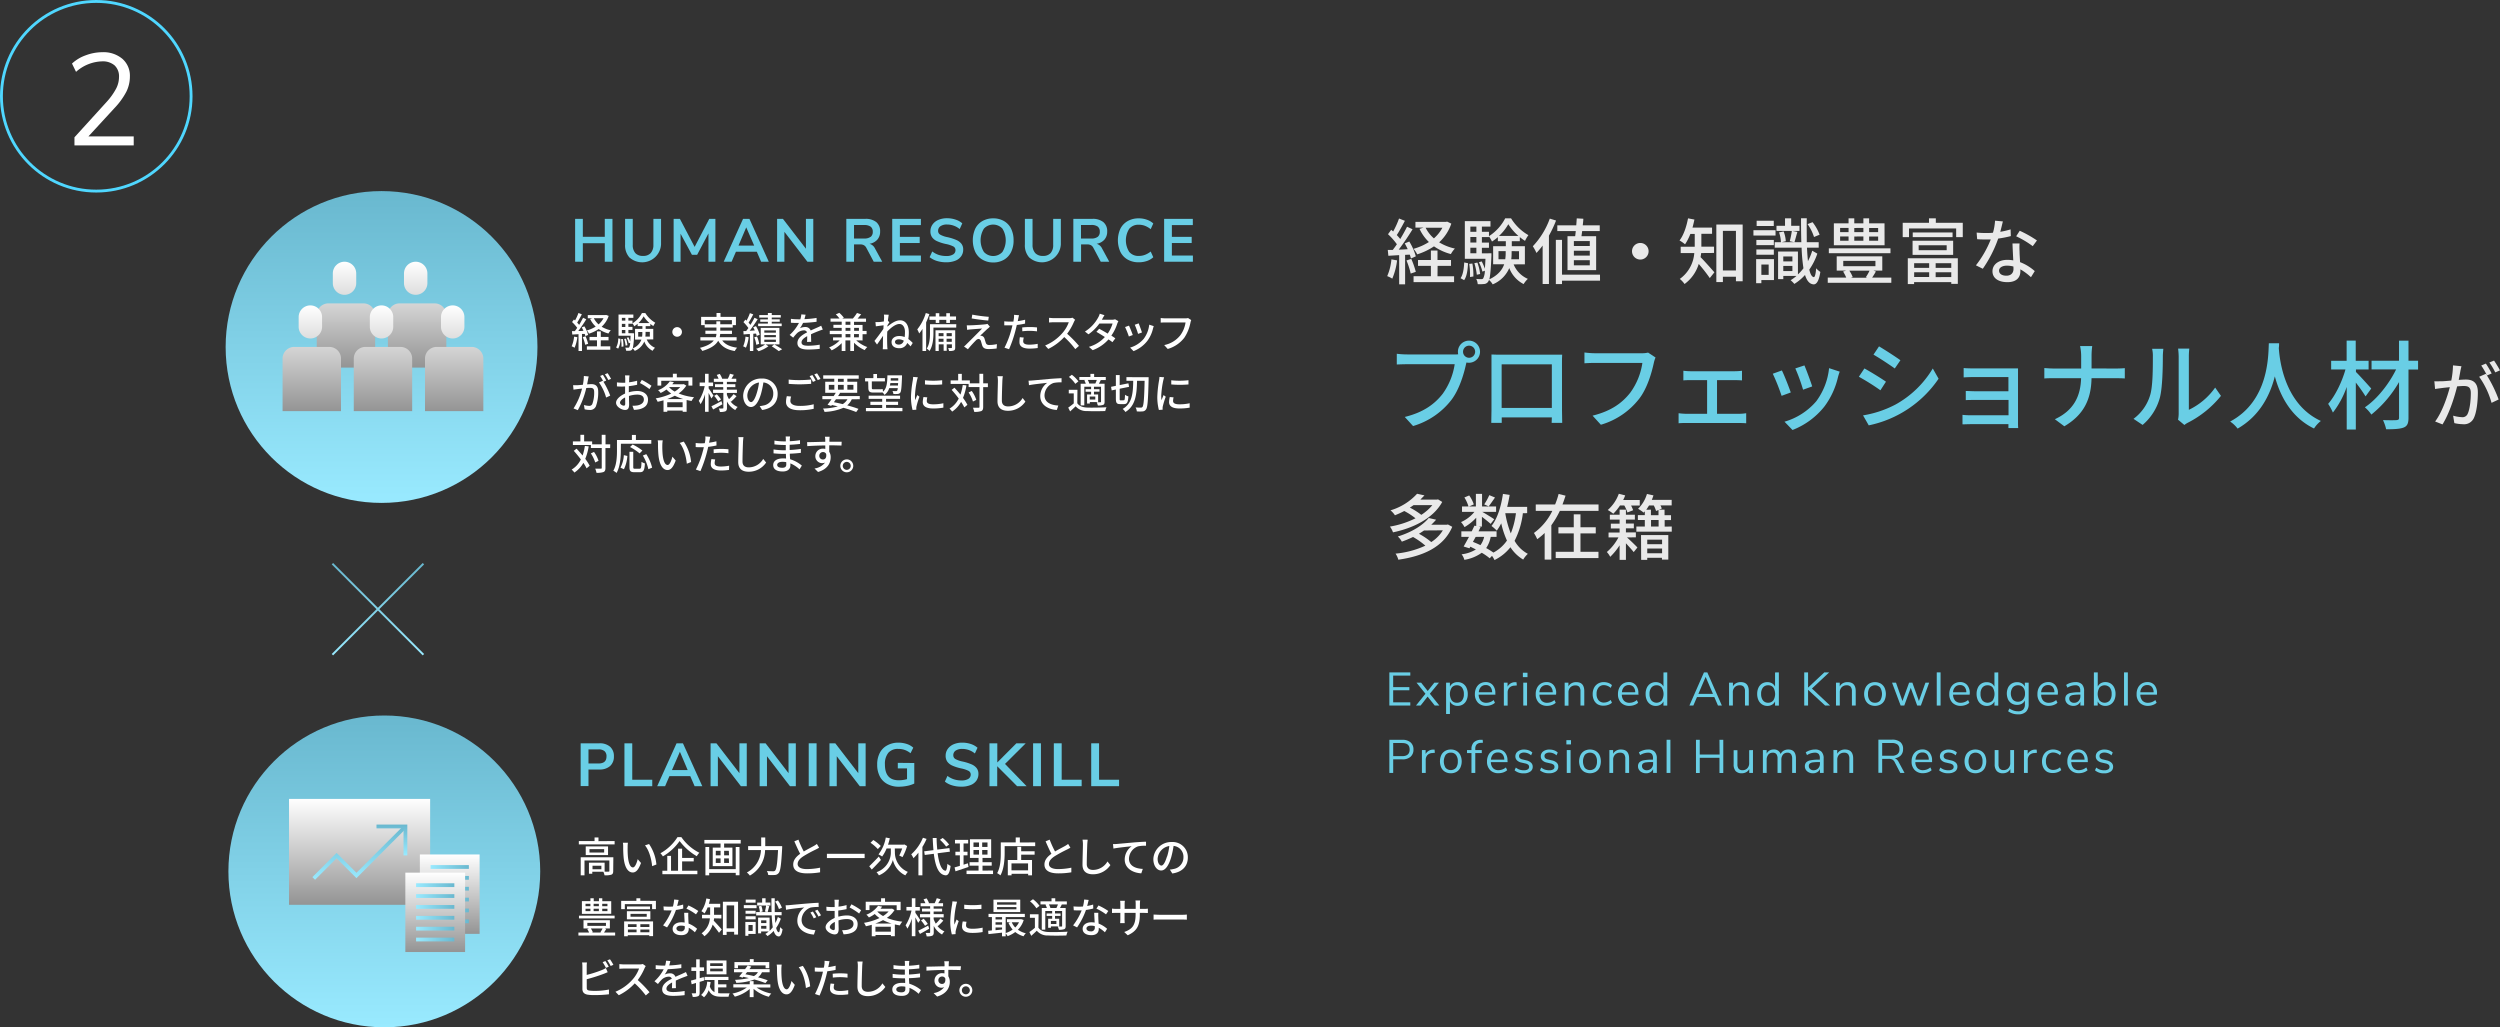 <svg xmlns="http://www.w3.org/2000/svg" xmlns:xlink="http://www.w3.org/1999/xlink" viewBox="0 0 904.54 371.7"><rect x="0" y="0" width="904.54" height="371.7" fill="#333333" stroke="none"/><defs><style>.cls-1{fill:url(#名称未設定グラデーション_108);}.cls-2{fill:url(#名称未設定グラデーション_12);}.cls-10,.cls-11,.cls-13,.cls-14,.cls-15,.cls-16,.cls-17,.cls-18,.cls-19,.cls-20,.cls-24,.cls-3,.cls-4,.cls-6,.cls-7,.cls-8,.cls-9{fill:none;stroke-miterlimit:10;}.cls-10,.cls-11,.cls-13,.cls-14,.cls-15,.cls-16,.cls-17,.cls-18,.cls-3,.cls-4,.cls-6,.cls-7,.cls-8,.cls-9{stroke-width:1.37px;}.cls-3{stroke:url(#名称未設定グラデーション_108-2);}.cls-4{stroke:url(#名称未設定グラデーション_108-3);}.cls-5{fill:url(#名称未設定グラデーション_12-2);}.cls-6{stroke:url(#名称未設定グラデーション_108-4);}.cls-7{stroke:url(#名称未設定グラデーション_108-5);}.cls-8{stroke:url(#名称未設定グラデーション_108-6);}.cls-9{stroke:url(#名称未設定グラデーション_108-7);}.cls-10{stroke:url(#名称未設定グラデーション_108-8);}.cls-11{stroke:url(#名称未設定グラデーション_108-9);}.cls-12{fill:url(#名称未設定グラデーション_12-3);}.cls-13{stroke:url(#名称未設定グラデーション_108-10);}.cls-14{stroke:url(#名称未設定グラデーション_108-11);}.cls-15{stroke:url(#名称未設定グラデーション_108-12);}.cls-16{stroke:url(#名称未設定グラデーション_108-13);}.cls-17{stroke:url(#名称未設定グラデーション_108-14);}.cls-18{stroke:url(#名称未設定グラデーション_108-15);}.cls-19,.cls-20{stroke-width:0.71px;}.cls-19{stroke:url(#名称未設定グラデーション_108-16);}.cls-20{stroke:url(#名称未設定グラデーション_108-17);}.cls-21{fill:#e9e9e9;}.cls-22{fill:#69cee5;}.cls-23{fill:#fff;}.cls-24{stroke:#4fd7ff;stroke-width:1.04px;}.cls-25{fill:url(#名称未設定グラデーション_108-18);}.cls-26{fill:url(#名称未設定グラデーション_12-4);}.cls-27{fill:url(#名称未設定グラデーション_12-5);}.cls-28{fill:url(#名称未設定グラデーション_12-6);}.cls-29{fill:url(#名称未設定グラデーション_12-7);}.cls-30{fill:url(#名称未設定グラデーション_12-8);}</style><linearGradient id="名称未設定グラデーション_108" x1="139.05" y1="371.7" x2="139.05" y2="258.88" gradientUnits="userSpaceOnUse"><stop offset="0" stop-color="#99eaff"/><stop offset="1" stop-color="#69b8cf"/></linearGradient><linearGradient id="名称未設定グラデーション_12" x1="130.1" y1="327.37" x2="130.1" y2="289.06" gradientUnits="userSpaceOnUse"><stop offset="0" stop-color="#949494"/><stop offset="1" stop-color="#fff"/></linearGradient><linearGradient id="名称未設定グラデーション_108-2" x1="130.1" y1="318.32" x2="130.1" y2="298.55" xlink:href="#名称未設定グラデーション_108"/><linearGradient id="名称未設定グラデーション_108-3" x1="141.8" y1="309.5" x2="141.8" y2="298.35" xlink:href="#名称未設定グラデーション_108"/><linearGradient id="名称未設定グラデーション_12-2" x1="162.72" y1="337.88" x2="162.72" y2="309.16" xlink:href="#名称未設定グラデーション_12"/><linearGradient id="名称未設定グラデーション_108-4" x1="155.79" y1="313.69" x2="169.64" y2="313.69" xlink:href="#名称未設定グラデーション_108"/><linearGradient id="名称未設定グラデーション_108-5" x1="155.79" y1="317.62" x2="169.64" y2="317.62" xlink:href="#名称未設定グラデーション_108"/><linearGradient id="名称未設定グラデーション_108-6" x1="155.79" y1="321.55" x2="169.64" y2="321.55" xlink:href="#名称未設定グラデーション_108"/><linearGradient id="名称未設定グラデーション_108-7" x1="155.79" y1="325.48" x2="169.64" y2="325.48" xlink:href="#名称未設定グラデーション_108"/><linearGradient id="名称未設定グラデーション_108-8" x1="155.79" y1="329.42" x2="169.64" y2="329.42" xlink:href="#名称未設定グラデーション_108"/><linearGradient id="名称未設定グラデーション_108-9" x1="155.79" y1="333.35" x2="169.64" y2="333.35" xlink:href="#名称未設定グラデーション_108"/><linearGradient id="名称未設定グラデーション_12-3" x1="157.47" y1="344.46" x2="157.47" y2="315.74" xlink:href="#名称未設定グラデーション_12"/><linearGradient id="名称未設定グラデーション_108-10" x1="150.55" y1="320.27" x2="164.39" y2="320.27" xlink:href="#名称未設定グラデーション_108"/><linearGradient id="名称未設定グラデーション_108-11" x1="150.55" y1="324.21" x2="164.39" y2="324.21" xlink:href="#名称未設定グラデーション_108"/><linearGradient id="名称未設定グラデーション_108-12" x1="150.55" y1="328.14" x2="164.39" y2="328.14" xlink:href="#名称未設定グラデーション_108"/><linearGradient id="名称未設定グラデーション_108-13" x1="150.55" y1="332.07" x2="164.39" y2="332.07" xlink:href="#名称未設定グラデーション_108"/><linearGradient id="名称未設定グラデーション_108-14" x1="150.55" y1="336" x2="164.39" y2="336" xlink:href="#名称未設定グラデーション_108"/><linearGradient id="名称未設定グラデーション_108-15" x1="150.55" y1="339.93" x2="164.39" y2="339.93" xlink:href="#名称未設定グラデーション_108"/><linearGradient id="名称未設定グラデーション_108-16" x1="136.74" y1="237.13" x2="136.74" y2="203.7" xlink:href="#名称未設定グラデーション_108"/><linearGradient id="名称未設定グラデーション_108-17" x1="-3548.43" y1="4183.21" x2="-3548.43" y2="4149.78" gradientTransform="translate(-4029.76 -3328.01) rotate(-90)" xlink:href="#名称未設定グラデーション_108"/><linearGradient id="名称未設定グラデーション_108-18" x1="138.05" y1="181.96" x2="138.05" y2="69.13" xlink:href="#名称未設定グラデーション_108"/><linearGradient id="名称未設定グラデーション_12-4" x1="125.17" y1="132.95" x2="125.17" y2="94.7" xlink:href="#名称未設定グラデーション_12"/><linearGradient id="名称未設定グラデーション_12-5" x1="150.92" y1="132.95" x2="150.92" y2="94.7" xlink:href="#名称未設定グラデーション_12"/><linearGradient id="名称未設定グラデーション_12-6" x1="112.81" y1="148.75" x2="112.81" y2="110.5" xlink:href="#名称未設定グラデーション_12"/><linearGradient id="名称未設定グラデーション_12-7" x1="138.56" y1="148.75" x2="138.56" y2="110.5" xlink:href="#名称未設定グラデーション_12"/><linearGradient id="名称未設定グラデーション_12-8" x1="164.32" y1="148.75" x2="164.32" y2="110.5" xlink:href="#名称未設定グラデーション_12"/></defs><g id="レイヤー_2" data-name="レイヤー 2"><g id="レイヤー_1-2" data-name="レイヤー 1"><circle class="cls-1" cx="139.05" cy="315.29" r="56.41"/><rect class="cls-2" x="104.57" y="289.06" width="51.06" height="38.31"/><polyline class="cls-3" points="113.51 317.83 121.78 309.56 128.97 316.75 146.69 299.03"/><polyline class="cls-4" points="136.22 299.03 146.69 299.03 146.69 309.5"/><rect class="cls-5" x="151.91" y="309.16" width="21.62" height="28.72"/><line class="cls-6" x1="155.79" y1="313.69" x2="169.64" y2="313.69"/><line class="cls-7" x1="155.79" y1="317.62" x2="169.64" y2="317.62"/><line class="cls-8" x1="155.79" y1="321.55" x2="169.64" y2="321.55"/><line class="cls-9" x1="155.79" y1="325.48" x2="169.64" y2="325.48"/><line class="cls-10" x1="155.79" y1="329.42" x2="169.64" y2="329.42"/><line class="cls-11" x1="155.79" y1="333.35" x2="169.64" y2="333.35"/><rect class="cls-12" x="146.66" y="315.74" width="21.62" height="28.72"/><line class="cls-13" x1="150.55" y1="320.27" x2="164.39" y2="320.27"/><line class="cls-14" x1="150.55" y1="324.21" x2="164.39" y2="324.21"/><line class="cls-15" x1="150.55" y1="328.14" x2="164.39" y2="328.14"/><line class="cls-16" x1="150.55" y1="332.07" x2="164.39" y2="332.07"/><line class="cls-17" x1="150.55" y1="336" x2="164.39" y2="336"/><line class="cls-18" x1="150.55" y1="339.93" x2="164.39" y2="339.93"/><line class="cls-19" x1="120.27" y1="236.88" x2="153.2" y2="203.95"/><line class="cls-20" x1="153.2" y1="236.88" x2="120.27" y2="203.95"/><path class="cls-21" d="M505.49,94.21a24.31,24.31,0,0,1-1.74,6.61,9.85,9.85,0,0,0-1.84-.91,19.6,19.6,0,0,0,1.53-6.07Zm2.9-2v10.66h-2.15V92.31l-3.91.24-.21-2.13,1.81,0c.47-.62,1-1.32,1.48-2.05a23.94,23.94,0,0,0-3.21-3.63l1.16-1.58c.24.18.47.39.7.6a29.89,29.89,0,0,0,2.13-4.7l2.12.83c-.9,1.74-2,3.74-2.93,5.16a18.48,18.48,0,0,1,1.25,1.43c.93-1.53,1.81-3.11,2.46-4.44l2,.91a88.9,88.9,0,0,1-5,7.36c1,0,2.12-.07,3.24-.15-.34-.73-.7-1.45-1.07-2.1l1.64-.67a20.54,20.54,0,0,1,2.36,5.36l-1.77.78a10.42,10.42,0,0,0-.41-1.4Zm2.23,1.46a30,30,0,0,1,1.64,4.69l-1.85.62a27.5,27.5,0,0,0-1.53-4.74Zm14.49-12.76a16.24,16.24,0,0,1-4.4,6.77,18.17,18.17,0,0,0,5.7,2.25,8.71,8.71,0,0,0-1.45,2,19.18,19.18,0,0,1-6.12-2.8,23.14,23.14,0,0,1-6.07,2.9,8.59,8.59,0,0,0-1.35-2A20.61,20.61,0,0,0,517,87.57a15.88,15.88,0,0,1-3.39-4.75l1.42-.46h-2.9V80.28h11l.46-.1Zm-5,19.05h6v2.13H511.45V99.93h6.27V96.2h-4.66V94.08h4.66V90.65h2.39v3.43H525V96.2h-4.85Zm-4.3-17.57a12.44,12.44,0,0,0,3,3.86,13.88,13.88,0,0,0,3.08-3.86Z"/><path class="cls-21" d="M528.45,100.66c.91-1.3,1.22-3.5,1.32-5.7l1.38.28c-.1,2.31-.39,4.72-1.4,6.12Zm19.21-5a9.67,9.67,0,0,0,5.14,5.24,8.51,8.51,0,0,0-1.53,1.89A10.89,10.89,0,0,1,546.08,97a11.12,11.12,0,0,1-6,5.89,6.29,6.29,0,0,0-1.35-1.61,2.06,2.06,0,0,1-.36.73,1.88,1.88,0,0,1-1.43.75,14.6,14.6,0,0,1-2.28.05,4.79,4.79,0,0,0-.54-1.89A18.2,18.2,0,0,0,536,101a.71.71,0,0,0,.67-.32,6.33,6.33,0,0,0,.57-2.74l-.88.33a15,15,0,0,0-1.27-3.37l1-.33a16,16,0,0,1,1.16,2.67c.08-1,.16-2.13.21-3.61H530V80h9.28v2h-3.11v1.87h2.56v1.58A16.86,16.86,0,0,0,544.6,79h2.13A17.74,17.74,0,0,0,553,85.08a12.67,12.67,0,0,0-1.22,2.07,17.27,17.27,0,0,1-1.89-1.37v1.5h-2.9v1.79h4.74v6.56Zm-14.93-.31a23.12,23.12,0,0,1,.36,4.69l-1.22.18a25.46,25.46,0,0,0-.28-4.74ZM532,82v1.87h2.18V82Zm0,3.76v2h2.18v-2Zm0,5.88h2.18v-2H532Zm2.33,7.76a21.6,21.6,0,0,0-.88-4.18l1.09-.21a18,18,0,0,1,1,4.13Zm5.29-7.76s0,.63,0,.89c-.2,4.77-.41,7.28-.77,8.55,3.16-1.5,4.69-3.45,5.39-5.47h-4V89.07h4.59V87.28h-2.88V85.8a14.92,14.92,0,0,1-2.13,1.59,10,10,0,0,0-1.09-1.84v.23h-2.56v2h2.56v1.89h-2.56v2Zm5,2.16a15.62,15.62,0,0,0,.16-2.44v-.49h-2.6v2.93Zm4.77-8.43a19.44,19.44,0,0,1-3.66-4.25,17.61,17.61,0,0,1-3.37,4.25Zm-2.46,5.5v.52a19.57,19.57,0,0,1-.13,2.41h2.8V90.89Z"/><path class="cls-21" d="M563,79.79a41.12,41.12,0,0,1-2.57,5.47v17.5h-2.28V88.84a29.5,29.5,0,0,1-2.23,2.69,18.15,18.15,0,0,0-1.32-2.43,28.8,28.8,0,0,0,6.14-10Zm15.92,21.75H565.16v1.25h-2.23v-16h2.23v12.6H578.9Zm-9-16.07c.08-.57.16-1.22.21-1.87h-6.67V81.53h6.85c.08-.88.13-1.74.18-2.52l2.38.13c0,.75-.13,1.58-.2,2.39h6.14V83.6h-6.35c-.1.65-.18,1.3-.26,1.87h5.31V97.73H567.15V85.47Zm5.29,1.76h-5.76V89h5.76Zm0,3.48h-5.76v1.76h5.76Zm0,3.44h-5.76V96h5.76Z"/><path class="cls-21" d="M593.49,87.91a3,3,0,1,1-3,3A3,3,0,0,1,593.49,87.91Z"/><path class="cls-21" d="M615.52,91.56c-.08.49-.13,1-.23,1.48,1.29,1.27,4.27,4.64,5,5.49l-1.66,2.08a60.25,60.25,0,0,0-4-5.11,14,14,0,0,1-5.13,7.26,9.39,9.39,0,0,0-1.72-1.84,12.63,12.63,0,0,0,5.24-9.36h-4.92V89.28h5.08V84.64h-1.58a19.4,19.4,0,0,1-1.92,3.76,13.88,13.88,0,0,0-2-1.4c1.48-1.89,2.49-4.93,3.08-8l2.31.44c-.21,1-.44,2-.7,2.9h7.08v2.26h-3.87v4.64h4.59v2.28Zm15-10.32v20.53h-2.43v-1.65h-4.72v1.94H621V81.24Zm-2.43,16.62V83.52h-4.72V97.86Z"/><path class="cls-21" d="M642.42,85.21h-8V83.29h8Zm-.57,16.12h-4.56v1.14H635.4V93.76h6.45Zm-.05-12.65h-6.32V86.82h6.32Zm-6.32,1.58h6.32v1.9h-6.32Zm6.3-8.5h-6.2V79.87h6.2Zm-4.49,13.95v3.73h2.64V95.71Zm20.25-3.94a22.38,22.38,0,0,1-2.91,5.78c.39,1.68.94,2.64,1.64,2.72.41,0,.7-1.24.85-3.21a7,7,0,0,0,1.51,1.32c-.55,3.6-1.51,4.54-2.44,4.51-1.45-.1-2.44-1.27-3.11-3.4a17.59,17.59,0,0,1-3.86,3.24,9.51,9.51,0,0,0-1.35-1.34A14.6,14.6,0,0,0,650,99.83h-4.77V101h-1.89v-10h7.18v8.29a16.07,16.07,0,0,0,2-2.23,60.84,60.84,0,0,1-.67-7.44h-9.73v-2h7l-1.56-.34a29.45,29.45,0,0,0,.76-3.76l2,.39c-.39,1.32-.75,2.77-1.06,3.71h2.49c-.08-2.59-.11-5.5-.11-8.66h2.08c-.06,3.16,0,6.07,0,8.66h4.31v2H653.8c.08,1.84.21,3.48.34,4.88a22.13,22.13,0,0,0,1.56-3.79Zm-6.46-8.22h-8.32V81.71h3.09V79h2.23v2.7h3Zm-5.73.18a12.07,12.07,0,0,1,.78,3.55l-1.76.42a12.06,12.06,0,0,0-.68-3.61Zm-.13,9.07v1.77h3.3V92.8Zm3.3,5.27V96.23h-3.3v1.84Zm7.82-12.32A16.48,16.48,0,0,0,654,81.09l1.81-.7a16.59,16.59,0,0,1,2.55,4.53Z"/><path class="cls-21" d="M684.31,100.45v1.87h-23v-1.87H668a14.78,14.78,0,0,0-1.14-2.2l1.11-.34h-3.42V92.75h16.49v5.16h-3.19l.88.31c-.44.81-.93,1.58-1.37,2.23ZM684,91.61h-22.3V89.85H684Zm-2.13-2.88H663.52V80.8h5.32V79h2.07V80.8h3.29V79h2.08V80.8h5.57ZM665.78,84h3.06V82.46h-3.06Zm0,3.11h3.06V85.55h-3.06Zm1.14,9.2h11.64V94.39H666.92Zm2.2,1.63a10.84,10.84,0,0,1,1.22,2.31l-.65.23h5.89l-.5-.18a16.57,16.57,0,0,0,1.35-2.36Zm1.79-15.45V84h3.29V82.46Zm0,3.09v1.53h3.29V85.55Zm8.63-3.09h-3.26V84h3.26Zm0,3.09h-3.26v1.53h3.26Z"/><path class="cls-21" d="M710.16,80.62V85.8h-2.39V82.67H690.71V85.8h-2.28V80.62h9.51V79h2.47v1.61ZM690.27,93.45h18.1v9.26H706v-.62H692.55v.7h-2.28ZM692,87.1h14.68v5.11H692Zm14.47-3v1.71H692.06V84.12Zm-13.9,11.12v1.69H698V95.24Zm0,5H698V98.51h-5.42Zm1.64-9.69h10.13V88.73H694.19ZM706,95.24h-5.65v1.69H706Zm0,5V98.51h-5.65v1.76Z"/><path class="cls-21" d="M727.55,85.42a39.35,39.35,0,0,1-4.57.9,44.9,44.9,0,0,1-5.57,10.92L714.92,96a37.54,37.54,0,0,0,5.37-9.36c-.62,0-1.22,0-1.84,0-1,0-2.05,0-3.09-.1l-.18-2.39a32.11,32.11,0,0,0,3.27.16c.85,0,1.73,0,2.64-.11a20.15,20.15,0,0,0,.75-4.35l2.83.26c-.21.88-.55,2.3-.93,3.76a28.24,28.24,0,0,0,3.73-.88Zm3.16,2.67c-.08,1.09-.05,2,0,3,0,.83.11,2.31.18,3.76a17.18,17.18,0,0,1,5.32,3.24l-1.38,2.21A19.86,19.86,0,0,0,731,97.45v.7c0,2.17-1.32,3.94-4.69,3.94-3,0-5.4-1.27-5.4-3.94,0-2.42,2.18-4.13,5.37-4.13a11.62,11.62,0,0,1,2.15.19c-.1-2-.23-4.44-.28-6.12Zm-2.23,8.34a9,9,0,0,0-2.36-.31c-1.71,0-2.83.76-2.83,1.79s.88,1.84,2.65,1.84,2.57-1.09,2.57-2.41C728.51,97.08,728.51,96.8,728.48,96.43Zm7-7.36a33.9,33.9,0,0,0-6-3.58l1.29-2A41.33,41.33,0,0,1,737,87Z"/><path class="cls-22" d="M526.13,128.26a11.06,11.06,0,0,0,1.47-.07,4.29,4.29,0,0,1-.1-.94,4,4,0,1,1,4,4,3.85,3.85,0,0,1-.91-.1l-.17.66c-.77,3.57-2.42,9.1-5.25,12.85a27.27,27.27,0,0,1-13.9,9.49l-3-3.29c6.86-1.69,10.82-4.7,13.69-8.34a24.49,24.49,0,0,0,4.37-10.74H509.16c-1.51,0-2.91.07-3.78.1V128a31.64,31.64,0,0,0,3.78.24Zm7.6-1a2.19,2.19,0,0,0-4.38,0,2.19,2.19,0,0,0,4.38,0Z"/><path class="cls-22" d="M565.16,148.49c0,1.23.07,4.24.07,4.52h-3.82c0-.17,0-1,.07-2H543.35c0,.95,0,1.79,0,2h-3.78c0-.31.07-3.12.07-4.52V131.31c0-.91,0-2.1,0-3.05,1.37.07,2.49.07,3.36.07h19c.8,0,2.06,0,3.22,0-.07.94-.07,2-.07,3Zm-21.84-16.66v15.76h18.16V131.83Z"/><path class="cls-22" d="M599,129.35a10.29,10.29,0,0,0-.63,2c-.77,3.57-2.38,9.13-5.22,12.84a27.13,27.13,0,0,1-13.93,9.49l-3-3.29c6.82-1.68,10.78-4.66,13.65-8.33a24.2,24.2,0,0,0,4.37-10.75H577.06c-1.51,0-2.91.07-3.78.14v-3.92a31.31,31.31,0,0,0,3.78.28h17a8.87,8.87,0,0,0,2.24-.24Z"/><path class="cls-22" d="M629.31,149.72a17.7,17.7,0,0,0,2.49-.21v3.64c-.74-.07-1.89-.1-2.49-.1H610c-.81,0-1.75,0-2.66.1v-3.64a25,25,0,0,0,2.66.21h7.66V137.54h-6c-.67,0-1.86,0-2.59.1v-3.5a21.79,21.79,0,0,0,2.55.18h16.07a19.27,19.27,0,0,0,2.59-.18v3.5c-.81-.07-1.79-.1-2.59-.1h-6.44v12.18Z"/><path class="cls-22" d="M647.93,142l-3.32,1.22a73.25,73.25,0,0,0-3.19-8l3.29-1.19C645.52,135.61,647.27,140.06,647.93,142Zm17.71-7.53a21.22,21.22,0,0,0-.66,2.1,28.29,28.29,0,0,1-4.9,10.54,27.4,27.4,0,0,1-11.52,8.47l-2.9-3a23.92,23.92,0,0,0,11.48-7.38,24.34,24.34,0,0,0,4.65-12Zm-10,5.36L652.38,141a64.56,64.56,0,0,0-2.8-7.7l3.29-1.09C653.5,133.65,655.21,138.24,655.67,139.78Z"/><path class="cls-22" d="M682.37,138.1l-2,3.11a86.78,86.78,0,0,0-7.8-4.9l2-3C676.74,134.49,680.73,136.94,682.37,138.1Zm3.54,8.22a35.93,35.93,0,0,0,13.4-13l2.1,3.71a40.43,40.43,0,0,1-25.27,16.87l-2.06-3.61A38.39,38.39,0,0,0,685.91,146.32Zm1.71-16-2.06,3c-1.79-1.29-5.53-3.78-7.7-5l2-3C682,126.58,686,129.17,687.62,130.36Z"/><path class="cls-22" d="M726.68,154.87c0-.32,0-.88,0-1.4H713c-1,0-2.35.07-2.94.07V150.1a25,25,0,0,0,2.94.15h13.72v-5.54h-12c-1.3,0-2.7,0-3.47.07v-3.32c.81,0,2.17.1,3.43.1h12v-5.14H714.36c-1.08,0-3.18.07-3.88.14v-3.4c.77.11,2.8.14,3.88.14h13.41c.8,0,1.89,0,2.38,0,0,.42,0,1.33,0,2v17.46c0,.57,0,1.55.07,2.11Z"/><path class="cls-22" d="M765.43,133.34c1.36,0,2.73-.07,3.36-.14v3.74c-.63-.07-2.17-.1-3.4-.1h-8.64c-.14,7.38-2.56,13.09-9.84,17.4l-3.43-2.56c6.76-3.12,9.31-8.26,9.49-14.84h-9.7c-1.4,0-2.73,0-3.6.1v-3.78c.84.07,2.2.18,3.53.18H753V129a17.84,17.84,0,0,0-.39-3.78H757a26.8,26.8,0,0,0-.24,3.78v4.31Z"/><path class="cls-22" d="M771.94,151.54a16.53,16.53,0,0,0,6-8.51c1-3.11,1-9.94,1-14a11,11,0,0,0-.28-2.84h4.06c0,.28-.17,1.58-.17,2.8,0,4-.14,11.45-1.09,14.95a19.63,19.63,0,0,1-6.23,9.8Zm16.1.31a10,10,0,0,0,.24-2.2V128.93a25.52,25.52,0,0,0-.21-2.8h4.06a22.43,22.43,0,0,0-.17,2.8v19.35a24.61,24.61,0,0,0,9.52-8.05l2.1,3a36.78,36.78,0,0,1-11.9,9.67,6.51,6.51,0,0,0-1.33.87Z"/><path class="cls-22" d="M824.61,124.2c0,.49,0,1.09-.1,1.72.31,4.65,2.13,20.37,15.22,26.39a10.6,10.6,0,0,0-2.48,2.73c-8.47-4.1-12.36-12.11-14.18-18.87-1.68,6.69-5.35,14.25-13.47,18.91a11.28,11.28,0,0,0-2.7-2.56c14-7.46,13.79-23.7,14-28.32Z"/><path class="cls-22" d="M855.9,143.42a59.66,59.66,0,0,0-3.53-5v17h-3.29V140a32.53,32.53,0,0,1-5,9.28,18.16,18.16,0,0,0-1.72-3.15c2.52-2.87,5-7.91,6.27-12.46h-5.18v-3.12h5.6v-7.31h3.29v7.31H857v3.12h-4.58v.91c1.36,1.33,4.72,5.07,5.53,6Zm19-9.73h-3.47v17.5c0,2.07-.49,3-1.75,3.5s-3.36.63-6.33.63A15.64,15.64,0,0,0,862.2,152c2.1.07,4.31.07,4.94,0s.87-.21.87-.84V138.24A42,42,0,0,1,858,150a13.59,13.59,0,0,0-2.35-2.63c4.31-2.87,8.72-8.4,11.31-13.72h-8.89v-3.12H868v-7.28h3.43v7.28h3.47Z"/><path class="cls-21" d="M890.59,132.51c-.13.54-.28,1.19-.39,1.76-.13.78-.36,2-.59,3.19,1-.08,2-.13,2.56-.13,2.47,0,4.36,1,4.36,4.61,0,3-.39,7.11-1.45,9.31a3.87,3.87,0,0,1-4,2.23,14.15,14.15,0,0,1-3.06-.39l-.44-2.69a13.91,13.91,0,0,0,3.16.54,2,2,0,0,0,2.1-1.22c.78-1.61,1.14-4.82,1.14-7.49,0-2.2-1-2.57-2.61-2.57-.52,0-1.38.06-2.34.13-.93,3.79-2.75,9.67-5.29,13.77l-2.67-1.06c2.57-3.43,4.41-8.95,5.32-12.42-1.17.13-2.21.23-2.8.31s-1.82.23-2.54.36l-.26-2.8c.88.05,1.6,0,2.49,0s2.2-.13,3.63-.26a30.68,30.68,0,0,0,.62-5.49Zm9.23,3.34a48.05,48.05,0,0,1,4.23,8.69l-2.57,1.22a30.06,30.06,0,0,0-4.48-9.44l2.41-1.06.41.57a28.09,28.09,0,0,0-2.07-3.58l1.68-.7a37.65,37.65,0,0,1,2.1,3.58Zm3-1.11a23.8,23.8,0,0,0-2.13-3.58l1.69-.7a37.31,37.31,0,0,1,2.15,3.55Z"/><path class="cls-21" d="M521.82,181.61c-3.29,6.07-10.76,9.54-17.81,11a8,8,0,0,0-1.11-2.08,33,33,0,0,0,9.25-3,24.44,24.44,0,0,0-4.07-2.64c-1,.54-2.15,1.06-3.37,1.55a7.65,7.65,0,0,0-1.61-1.79,21.17,21.17,0,0,0,9.62-6l2.67.59c-.47.52-1,1-1.48,1.53h6l.38-.1Zm3.63,9c-3.19,7.55-10.94,10.68-19.52,11.9a7.05,7.05,0,0,0-1-2.2,32.85,32.85,0,0,0,10.79-2.88,26.82,26.82,0,0,0-4.46-3.14,41.49,41.49,0,0,1-4.05,1.69,7.19,7.19,0,0,0-1.45-1.87c5.37-1.66,9.18-4.23,11.18-6.69l2.67.62a23.21,23.21,0,0,1-1.77,1.82h5.63l.41-.1Zm-14-7.85a15.07,15.07,0,0,1-1.35.9,24.93,24.93,0,0,1,4.15,2.62,17,17,0,0,0,4-3.52Zm3.79,9.17c-.6.42-1.2.81-1.84,1.2a25.77,25.77,0,0,1,4.45,3,13.52,13.52,0,0,0,4.2-4.25Z"/><path class="cls-21" d="M551,185.68a29.37,29.37,0,0,1-3,10,12.13,12.13,0,0,0,4.8,4.71,8.81,8.81,0,0,0-1.68,2.08A14,14,0,0,1,546.5,198a16.88,16.88,0,0,1-5.76,4.64,10.84,10.84,0,0,0-.91-1.53L539,202a19.53,19.53,0,0,0-2.88-2,14.8,14.8,0,0,1-6.3,2.56,5.07,5.07,0,0,0-1-2A12.63,12.63,0,0,0,534,198.8c-.67-.34-1.35-.67-2-1l-.33.59-2.1-.65c.57-1,1.24-2.2,1.94-3.5h-2.77v-2h3.75c.37-.7.68-1.4,1-2.05l.63.13v-3a18.59,18.59,0,0,1-4.23,3.4,9.31,9.31,0,0,0-1.27-1.82,12.93,12.93,0,0,0,4.85-3.7h-4.49v-1.95h2.34a13.05,13.05,0,0,0-1.48-3.26l1.74-.73a11.74,11.74,0,0,1,1.66,3.24l-1.72.75H534v-4.56h2.23v4.56h5.08v1.95h-5c1.16.65,3.68,2.2,4.33,2.67l-1.3,1.68c-.62-.59-2-1.68-3.16-2.56v3.55H535l.7.15c-.23.5-.49,1-.75,1.56h6.53v2h-2.12a10.64,10.64,0,0,1-1.64,4.05,26.31,26.31,0,0,1,2.62,1.63,13.7,13.7,0,0,0,4.9-4.35,31,31,0,0,1-2.07-6.23,18.83,18.83,0,0,1-1.61,2.65,14,14,0,0,0-1.92-1.69c2.15-2.69,3.47-7,4.15-11.61l2.43.36c-.25,1.48-.54,2.93-.9,4.33h7.23v2.28Zm-17.08,8.58c-.34.6-.65,1.22-1,1.79.9.37,1.84.75,2.72,1.2a8.16,8.16,0,0,0,1.35-3Zm7-14.25c-.83,1.16-1.66,2.41-2.3,3.21l-1.61-.73a21.28,21.28,0,0,0,1.84-3.34Zm3.71,5.67a34.8,34.8,0,0,0,2,7.31,29,29,0,0,0,1.86-7.31Z"/><path class="cls-21" d="M578.38,182.52v2.31h-14a31.88,31.88,0,0,1-3.08,5.21v12.44h-2.42v-9.64a21.66,21.66,0,0,1-2.69,2.25,15.58,15.58,0,0,0-1.19-2.25,21.27,21.27,0,0,0,6.66-8h-6v-2.31h7a28.37,28.37,0,0,0,1.27-3.81l2.51.62c-.34,1.06-.7,2.13-1.11,3.19Zm-6.54,17.14h6.51v2.25H562.88v-2.25h6.53V193h-5.55v-2.23h5.55v-4.67h2.43v4.67h5.53V193h-5.53Z"/><path class="cls-21" d="M588.67,194.45c1.14,1,3.18,3,3.78,3.63l-1.35,1.68c-.62-.78-1.79-2.1-2.82-3.19v6H586V197.3a23.07,23.07,0,0,1-3.4,4.17,7.39,7.39,0,0,0-1.22-1.74,18.07,18.07,0,0,0,4.2-5.28H582v-1.77h4v-1.47h-3.17v-1.74H586V188h-3.53v-1.76H586v-1.84h2.28v1.84h3.24V188h-3.24v1.43h2.87v1.74h-2.87v1.47h3.6v1.77Zm-2.52-11.57a18.42,18.42,0,0,1-2.44,3,14.43,14.43,0,0,0-2-1.35,14.22,14.22,0,0,0,4-5.88l2.31.59a12.87,12.87,0,0,1-.73,1.66h6v2h-3.14a14.26,14.26,0,0,1,.75,1.71l-2.07.81a14.79,14.79,0,0,0-1.12-2.52Zm18.72,7.63v1.86H592.06v-1.86h3.06v-2.36h-2.51v-1.77h2.51V185a3.24,3.24,0,0,1-.44.46,15.15,15.15,0,0,0-2-1.37,12.37,12.37,0,0,0,3.21-5.37l2.36.52c-.18.54-.36,1.06-.59,1.61h7.18v2h-4.07a8,8,0,0,1,.49,1.14l-1,.41h2v2h2.34v1.77H602.3v2.36Zm-11.12,3.08h9.87v8.87h-2.3v-.65H596v.75h-2.2Zm3.58-9.18v2h2.74v-1.89l-.88.36a10.75,10.75,0,0,0-.83-2h-1.71c-.34.57-.67,1.06-1,1.55ZM596,195.25v1.66h5.37v-1.66Zm5.37,4.93v-1.72H596v1.72Zm-4-9.67h2.74v-2.36h-2.74Z"/><path class="cls-23" d="M48.38,49.35v3.26H26.94V49.68L38.61,36.84A23.55,23.55,0,0,0,42,32.09a9.25,9.25,0,0,0,1.06-4.22,5.41,5.41,0,0,0-1.6-4.21A6.52,6.52,0,0,0,37,22.2,14.73,14.73,0,0,0,27.51,26l-1.46-3a14.28,14.28,0,0,1,5-3,17.21,17.21,0,0,1,6-1.11A10.58,10.58,0,0,1,44.3,21.3,8.12,8.12,0,0,1,47,27.68a12.42,12.42,0,0,1-1.29,5.52,26.22,26.22,0,0,1-4.28,5.9L32,49.35Z"/><path class="cls-22" d="M502.69,255.28v-12h7.58v1.16h-6.2v4.17h5.86v1.15h-5.86v4.35h6.2v1.16Z"/><path class="cls-22" d="M517.34,251l3.44,4.27h-1.67l-2.58-3.23L514,255.28h-1.68l3.43-4.27-3.23-4h1.67l2.38,3,2.38-3h1.68Z"/><path class="cls-22" d="M529.31,247.34a3.5,3.5,0,0,1,1.29,1.52,5.23,5.23,0,0,1,.46,2.27,5.11,5.11,0,0,1-.46,2.25,3.47,3.47,0,0,1-1.28,1.49,3.51,3.51,0,0,1-1.93.53,3.19,3.19,0,0,1-1.69-.43,2.72,2.72,0,0,1-1.1-1.2v4.57h-1.38V247h1.38v1.43a2.8,2.8,0,0,1,1.1-1.21,3.29,3.29,0,0,1,1.69-.42A3.45,3.45,0,0,1,529.31,247.34Zm-.32,6.1a3.57,3.57,0,0,0,.66-2.31,3.7,3.7,0,0,0-.66-2.34,2.25,2.25,0,0,0-1.87-.84,2.22,2.22,0,0,0-1.86.82,4.44,4.44,0,0,0,0,4.66,2.22,2.22,0,0,0,1.86.83A2.26,2.26,0,0,0,529,253.44Z"/><path class="cls-22" d="M541.07,251.35H535a3.33,3.33,0,0,0,.78,2.19,2.7,2.7,0,0,0,2,.74,4.1,4.1,0,0,0,2.65-1l.46,1a3.88,3.88,0,0,1-1.4.81,5.12,5.12,0,0,1-1.73.3,4.07,4.07,0,0,1-3-1.14,4.33,4.33,0,0,1-1.12-3.15,4.91,4.91,0,0,1,.5-2.25,3.7,3.7,0,0,1,1.38-1.52,3.88,3.88,0,0,1,2-.54,3.26,3.26,0,0,1,2.59,1.08,4.38,4.38,0,0,1,.93,3Zm-5.24-2.8a3,3,0,0,0-.77,1.92h4.81a3,3,0,0,0-.63-1.93,2.11,2.11,0,0,0-1.67-.67A2.28,2.28,0,0,0,535.83,248.55Z"/><path class="cls-22" d="M548.81,248l-.9.08a2.65,2.65,0,0,0-1.85.8,2.53,2.53,0,0,0-.57,1.68v4.73h-1.37V247h1.34v1.45a3,3,0,0,1,2.74-1.62l.49,0Z"/><path class="cls-22" d="M551,243.41h1.67V245H551Zm.14,11.87V247h1.37v8.28Z"/><path class="cls-22" d="M563,251.35h-6a3.23,3.23,0,0,0,.78,2.19,2.68,2.68,0,0,0,2,.74,4.08,4.08,0,0,0,2.65-1l.46,1a3.93,3.93,0,0,1-1.39.81,5.22,5.22,0,0,1-1.74.3,4.07,4.07,0,0,1-3-1.14,4.32,4.32,0,0,1-1.11-3.15,4.9,4.9,0,0,1,.49-2.25,3.65,3.65,0,0,1,1.39-1.52,3.83,3.83,0,0,1,2-.54,3.22,3.22,0,0,1,2.58,1.08,4.33,4.33,0,0,1,.94,3Zm-5.25-2.8a3.13,3.13,0,0,0-.77,1.92h4.81a2.92,2.92,0,0,0-.63-1.93,2.1,2.1,0,0,0-1.66-.67A2.3,2.3,0,0,0,557.79,248.55Z"/><path class="cls-22" d="M573.22,250.08v5.2h-1.38v-5.12a2.56,2.56,0,0,0-.45-1.68A1.79,1.79,0,0,0,570,248a2.4,2.4,0,0,0-1.82.7,2.55,2.55,0,0,0-.68,1.89v4.74h-1.38V247h1.36v1.36a2.72,2.72,0,0,1,1.14-1.16,3.38,3.38,0,0,1,1.67-.4Q573.22,246.8,573.22,250.08Z"/><path class="cls-22" d="M578.13,254.87a3.49,3.49,0,0,1-1.38-1.49,4.85,4.85,0,0,1-.49-2.25,5,5,0,0,1,.5-2.27,3.72,3.72,0,0,1,1.42-1.52,4.06,4.06,0,0,1,2.13-.54,4.83,4.83,0,0,1,1.63.29,3.59,3.59,0,0,1,1.29.8l-.46,1a3.77,3.77,0,0,0-2.38-1,2.44,2.44,0,0,0-2,.84,3.45,3.45,0,0,0-.72,2.34,3.36,3.36,0,0,0,.72,2.31,2.46,2.46,0,0,0,2,.82,3.77,3.77,0,0,0,2.38-.95l.46,1a3.73,3.73,0,0,1-1.32.78,4.9,4.9,0,0,1-1.65.29A4.15,4.15,0,0,1,578.13,254.87Z"/><path class="cls-22" d="M592.85,251.35H586.8a3.28,3.28,0,0,0,.79,2.19,2.68,2.68,0,0,0,2,.74,4.08,4.08,0,0,0,2.65-1l.46,1a3.93,3.93,0,0,1-1.39.81,5.22,5.22,0,0,1-1.74.3,4.07,4.07,0,0,1-3.05-1.14,4.32,4.32,0,0,1-1.11-3.15,4.9,4.9,0,0,1,.49-2.25,3.7,3.7,0,0,1,1.38-1.52,3.89,3.89,0,0,1,2-.54,3.22,3.22,0,0,1,2.58,1.08,4.38,4.38,0,0,1,.93,3Zm-5.24-2.8a3.07,3.07,0,0,0-.77,1.92h4.81a2.92,2.92,0,0,0-.63-1.93,2.11,2.11,0,0,0-1.67-.67A2.29,2.29,0,0,0,587.61,248.55Z"/><path class="cls-22" d="M603.24,243.29v12h-1.37v-1.51a2.72,2.72,0,0,1-1.1,1.2,3.22,3.22,0,0,1-1.69.43,3.35,3.35,0,0,1-1.92-.55,3.59,3.59,0,0,1-1.3-1.52,5.35,5.35,0,0,1-.45-2.27,5.27,5.27,0,0,1,.45-2.24,3.54,3.54,0,0,1,1.3-1.5,3.5,3.5,0,0,1,1.92-.52,3.31,3.31,0,0,1,1.69.42,2.8,2.8,0,0,1,1.1,1.21v-5.14Zm-2,10.14a4.44,4.44,0,0,0,0-4.66,2.24,2.24,0,0,0-1.86-.82,2.28,2.28,0,0,0-1.88.82,3.49,3.49,0,0,0-.67,2.29,3.68,3.68,0,0,0,.67,2.36,2.51,2.51,0,0,0,3.74,0Z"/><path class="cls-22" d="M621.59,255.28l-1.33-3.08H614l-1.32,3.08h-1.43l5.27-12h1.21l5.27,12Zm-7.09-4.23h5.27l-2.64-6.14Z"/><path class="cls-22" d="M632.74,250.08v5.2h-1.38v-5.12a2.56,2.56,0,0,0-.45-1.68,1.8,1.8,0,0,0-1.44-.53,2.42,2.42,0,0,0-1.82.7,2.59,2.59,0,0,0-.68,1.89v4.74H625.6V247H627v1.36a2.72,2.72,0,0,1,1.14-1.16,3.34,3.34,0,0,1,1.66-.4Q632.75,246.8,632.74,250.08Z"/><path class="cls-22" d="M643.62,243.29v12h-1.38v-1.51a2.67,2.67,0,0,1-1.1,1.2,3.19,3.19,0,0,1-1.69.43,3.4,3.4,0,0,1-1.92-.55,3.64,3.64,0,0,1-1.29-1.52,5.2,5.2,0,0,1-.46-2.27,5.12,5.12,0,0,1,.46-2.24,3.58,3.58,0,0,1,1.29-1.5,3.54,3.54,0,0,1,1.92-.52,3.29,3.29,0,0,1,1.69.42,2.74,2.74,0,0,1,1.1,1.21v-5.14Zm-2,10.14a4.5,4.5,0,0,0,0-4.66,2.25,2.25,0,0,0-1.87-.82,2.3,2.3,0,0,0-1.88.82,3.55,3.55,0,0,0-.67,2.29,3.74,3.74,0,0,0,.67,2.36,2.28,2.28,0,0,0,1.88.84A2.26,2.26,0,0,0,641.59,253.43Z"/><path class="cls-22" d="M662.16,255.28h-1.8l-6.17-5.7v5.7H652.8v-12h1.39v5.51l5.88-5.51h1.77l-6.25,5.84Z"/><path class="cls-22" d="M671.43,250.08v5.2h-1.38v-5.12a2.56,2.56,0,0,0-.45-1.68,1.8,1.8,0,0,0-1.44-.53,2.4,2.4,0,0,0-1.81.7,2.55,2.55,0,0,0-.68,1.89v4.74h-1.38V247h1.36v1.36a2.72,2.72,0,0,1,1.14-1.16,3.34,3.34,0,0,1,1.66-.4Q671.44,246.8,671.43,250.08Z"/><path class="cls-22" d="M676.33,254.87a3.5,3.5,0,0,1-1.37-1.5,5.5,5.5,0,0,1,0-4.54,3.58,3.58,0,0,1,1.37-1.51,4.38,4.38,0,0,1,4.14,0,3.63,3.63,0,0,1,1.39,1.51,5.61,5.61,0,0,1,0,4.54,3.54,3.54,0,0,1-1.39,1.5,4.31,4.31,0,0,1-4.14,0Zm3.95-1.42a4.53,4.53,0,0,0,0-4.69,2.54,2.54,0,0,0-3.74,0,3.66,3.66,0,0,0-.66,2.34,3.62,3.62,0,0,0,.65,2.34,2.26,2.26,0,0,0,1.88.82A2.29,2.29,0,0,0,680.28,253.45Z"/><path class="cls-22" d="M696.66,247H698L695,255.28h-1.33l-2.33-6.41L689,255.28h-1.31L684.57,247H686l2.34,6.65,2.4-6.65h1.19l2.36,6.65Z"/><path class="cls-22" d="M700.75,255.28v-12h1.38v12Z"/><path class="cls-22" d="M712.65,251.35h-6a3.33,3.33,0,0,0,.78,2.19,2.7,2.7,0,0,0,2,.74,4.1,4.1,0,0,0,2.65-1l.46,1a4,4,0,0,1-1.4.81,5.12,5.12,0,0,1-1.73.3,4.07,4.07,0,0,1-3-1.14,4.29,4.29,0,0,1-1.12-3.15,4.91,4.91,0,0,1,.5-2.25,3.7,3.7,0,0,1,1.38-1.52,3.85,3.85,0,0,1,2-.54,3.26,3.26,0,0,1,2.59,1.08,4.38,4.38,0,0,1,.93,3Zm-5.24-2.8a3.08,3.08,0,0,0-.78,1.92h4.82a3,3,0,0,0-.63-1.93,2.12,2.12,0,0,0-1.67-.67A2.26,2.26,0,0,0,707.41,248.55Z"/><path class="cls-22" d="M723,243.29v12h-1.38v-1.51a2.7,2.7,0,0,1-1.09,1.2,3.24,3.24,0,0,1-1.69.43,3.41,3.41,0,0,1-1.93-.55,3.64,3.64,0,0,1-1.29-1.52,5.34,5.34,0,0,1-.46-2.27,5.27,5.27,0,0,1,.46-2.24,3.38,3.38,0,0,1,3.22-2,3.34,3.34,0,0,1,1.69.42,2.78,2.78,0,0,1,1.09,1.21v-5.14Zm-2,10.14a4.5,4.5,0,0,0,0-4.66,2.24,2.24,0,0,0-1.86-.82,2.28,2.28,0,0,0-1.88.82,3.49,3.49,0,0,0-.67,2.29,3.68,3.68,0,0,0,.67,2.36,2.51,2.51,0,0,0,3.74,0Z"/><path class="cls-22" d="M734,247v7.72a3.77,3.77,0,0,1-.95,2.79,3.86,3.86,0,0,1-2.82.95,6,6,0,0,1-3.66-1.12l.46-1a6.92,6.92,0,0,0,1.57.78,5.17,5.17,0,0,0,1.63.24,2.41,2.41,0,0,0,1.8-.64,2.59,2.59,0,0,0,.61-1.86v-1.46a2.59,2.59,0,0,1-1.09,1.22,3.51,3.51,0,0,1-1.75.42,3.66,3.66,0,0,1-1.93-.51,3.52,3.52,0,0,1-1.31-1.44,5.3,5.3,0,0,1,0-4.32,3.52,3.52,0,0,1,1.31-1.44,3.66,3.66,0,0,1,1.93-.51,3.4,3.4,0,0,1,1.72.42,2.69,2.69,0,0,1,1.1,1.21V247ZM732,253.09a3.18,3.18,0,0,0,.68-2.18,3.24,3.24,0,0,0-.67-2.17,2.34,2.34,0,0,0-1.88-.79,2.4,2.4,0,0,0-1.89.79,3.77,3.77,0,0,0,0,4.35,2.38,2.38,0,0,0,1.89.8A2.32,2.32,0,0,0,732,253.09Z"/><path class="cls-22" d="M744.53,251.35h-6a3.23,3.23,0,0,0,.78,2.19,2.68,2.68,0,0,0,2,.74,4.08,4.08,0,0,0,2.65-1l.46,1a3.93,3.93,0,0,1-1.39.81,5.22,5.22,0,0,1-1.74.3,4.07,4.07,0,0,1-3-1.14,4.32,4.32,0,0,1-1.11-3.15,4.9,4.9,0,0,1,.49-2.25,3.65,3.65,0,0,1,1.39-1.52,3.83,3.83,0,0,1,2-.54,3.22,3.22,0,0,1,2.58,1.08,4.33,4.33,0,0,1,.94,3Zm-5.25-2.8a3.13,3.13,0,0,0-.77,1.92h4.81a2.92,2.92,0,0,0-.63-1.93,2.08,2.08,0,0,0-1.66-.67A2.3,2.3,0,0,0,739.28,248.55Z"/><path class="cls-22" d="M753.29,247.6a3.42,3.42,0,0,1,.77,2.46v5.22h-1.34v-1.41a2.41,2.41,0,0,1-1,1.13,2.91,2.91,0,0,1-1.53.4,3.37,3.37,0,0,1-1.47-.32,2.65,2.65,0,0,1-1.07-.91,2.21,2.21,0,0,1-.39-1.27,2,2,0,0,1,.48-1.45,2.82,2.82,0,0,1,1.56-.75,15.78,15.78,0,0,1,3-.23h.37v-.56a2.25,2.25,0,0,0-.42-1.51,1.81,1.81,0,0,0-1.38-.46,5.3,5.3,0,0,0-2.84.88l-.46-1a5.13,5.13,0,0,1,1.56-.74,5.82,5.82,0,0,1,1.76-.28A3.14,3.14,0,0,1,753.29,247.6Zm-1.22,6a2.49,2.49,0,0,0,.65-1.77v-.5h-.3a14.5,14.5,0,0,0-2.28.13,2.22,2.22,0,0,0-1.12.43,1.1,1.1,0,0,0-.33.87,1.4,1.4,0,0,0,.49,1.1,1.74,1.74,0,0,0,1.21.43A2.22,2.22,0,0,0,752.07,253.62Z"/><path class="cls-22" d="M763.69,247.32a3.58,3.58,0,0,1,1.29,1.5,5.27,5.27,0,0,1,.46,2.24,5.34,5.34,0,0,1-.46,2.27,3.64,3.64,0,0,1-1.29,1.52,3.4,3.4,0,0,1-1.92.55,3.26,3.26,0,0,1-1.7-.43,2.7,2.7,0,0,1-1.09-1.2v1.51H757.6v-12H759v5.14a2.78,2.78,0,0,1,1.09-1.21,3.35,3.35,0,0,1,1.7-.42A3.54,3.54,0,0,1,763.69,247.32Zm-.33,6.1a3.68,3.68,0,0,0,.67-2.36,3.49,3.49,0,0,0-.67-2.29,2.53,2.53,0,0,0-3.73,0,4.5,4.5,0,0,0,0,4.66,2.5,2.5,0,0,0,3.73,0Z"/><path class="cls-22" d="M768.51,255.28v-12h1.38v12Z"/><path class="cls-22" d="M780.41,251.35h-6a3.33,3.33,0,0,0,.78,2.19,2.7,2.7,0,0,0,2,.74,4.1,4.1,0,0,0,2.65-1l.46,1a3.88,3.88,0,0,1-1.4.81,5.12,5.12,0,0,1-1.73.3,4.07,4.07,0,0,1-3-1.14,4.32,4.32,0,0,1-1.11-3.15,4.9,4.9,0,0,1,.49-2.25,3.7,3.7,0,0,1,1.38-1.52,3.89,3.89,0,0,1,2-.54,3.24,3.24,0,0,1,2.58,1.08,4.38,4.38,0,0,1,.93,3Zm-5.24-2.8a3.07,3.07,0,0,0-.77,1.92h4.81a3,3,0,0,0-.63-1.93,2.11,2.11,0,0,0-1.67-.67A2.29,2.29,0,0,0,775.17,248.55Z"/><path class="cls-22" d="M502.69,267.68h4.74a4.29,4.29,0,0,1,2.93.92,3.27,3.27,0,0,1,1.05,2.6,3.31,3.31,0,0,1-1.06,2.62,4.25,4.25,0,0,1-2.92.93h-3.35v4.91h-1.39Zm4.61,5.91c1.82,0,2.73-.79,2.73-2.39s-.91-2.36-2.73-2.36h-3.22v4.75Z"/><path class="cls-22" d="M519.16,272.37l-.9.09a2.58,2.58,0,0,0-1.84.8,2.51,2.51,0,0,0-.57,1.68v4.72h-1.38v-8.27h1.34v1.44a3.05,3.05,0,0,1,2.74-1.61l.49,0Z"/><path class="cls-22" d="M522.86,279.26a3.49,3.49,0,0,1-1.38-1.51,5.61,5.61,0,0,1,0-4.54,3.46,3.46,0,0,1,1.38-1.5,4,4,0,0,1,2.06-.53,4,4,0,0,1,2.08.53,3.46,3.46,0,0,1,1.38,1.5,5.5,5.5,0,0,1,0,4.54,3.49,3.49,0,0,1-1.38,1.51,4,4,0,0,1-2.08.52A4,4,0,0,1,522.86,279.26Zm3.94-1.42a3.67,3.67,0,0,0,.66-2.36,3.6,3.6,0,0,0-.67-2.34,2.25,2.25,0,0,0-1.87-.82,2.28,2.28,0,0,0-1.87.82,4.5,4.5,0,0,0,0,4.69,2.59,2.59,0,0,0,3.75,0Z"/><path class="cls-22" d="M533.78,271.39h2.35v1.08h-2.35v7.19H532.4v-7.19h-1.61v-1.08h1.61v-.28a3.46,3.46,0,0,1,.83-2.5,3.77,3.77,0,0,1,2.54-.95l.68,0,.1,1.07-.78.05a2.15,2.15,0,0,0-1.51.59,2.26,2.26,0,0,0-.48,1.59Z"/><path class="cls-22" d="M545.48,275.74h-6.06a3.25,3.25,0,0,0,.79,2.18,2.64,2.64,0,0,0,2,.74,4.12,4.12,0,0,0,2.65-1l.46,1a3.93,3.93,0,0,1-1.39.81,5.47,5.47,0,0,1-1.74.29,4.07,4.07,0,0,1-3.05-1.14,4.28,4.28,0,0,1-1.11-3.14,4.9,4.9,0,0,1,.49-2.25,3.68,3.68,0,0,1,1.39-1.53,3.83,3.83,0,0,1,2-.54,3.22,3.22,0,0,1,2.58,1.08,4.36,4.36,0,0,1,.94,3Zm-5.25-2.81a3.18,3.18,0,0,0-.77,1.92h4.81a2.92,2.92,0,0,0-.63-1.93,2.14,2.14,0,0,0-1.67-.67A2.33,2.33,0,0,0,540.23,272.93Z"/><path class="cls-22" d="M548,278.71l.46-1a4.37,4.37,0,0,0,1.35.76,5,5,0,0,0,1.56.23,2.57,2.57,0,0,0,1.4-.32,1,1,0,0,0,.48-.91,1,1,0,0,0-.32-.78,2.56,2.56,0,0,0-1.07-.46l-1.4-.32a3.12,3.12,0,0,1-1.61-.82,2,2,0,0,1-.56-1.42,2.16,2.16,0,0,1,.87-1.79,3.63,3.63,0,0,1,2.31-.68,4.81,4.81,0,0,1,1.65.28,3.63,3.63,0,0,1,1.31.81l-.46,1a3.82,3.82,0,0,0-2.5-1,2.28,2.28,0,0,0-1.35.34,1,1,0,0,0-.49.92,1.06,1.06,0,0,0,.3.79,2,2,0,0,0,1,.45l1.41.34A3.59,3.59,0,0,1,554,276a1.93,1.93,0,0,1,.56,1.43,2,2,0,0,1-.88,1.74,3.94,3.94,0,0,1-2.39.64A4.83,4.83,0,0,1,548,278.71Z"/><path class="cls-22" d="M557.19,278.71l.46-1a4.37,4.37,0,0,0,1.35.76,5,5,0,0,0,1.56.23,2.59,2.59,0,0,0,1.4-.32,1,1,0,0,0,.48-.91,1,1,0,0,0-.32-.78,2.56,2.56,0,0,0-1.07-.46l-1.4-.32a3.12,3.12,0,0,1-1.61-.82,2,2,0,0,1-.56-1.42,2.18,2.18,0,0,1,.86-1.79,3.68,3.68,0,0,1,2.32-.68,4.77,4.77,0,0,1,1.65.28,3.63,3.63,0,0,1,1.31.81l-.46,1a3.82,3.82,0,0,0-2.5-1,2.28,2.28,0,0,0-1.35.34,1,1,0,0,0-.49.92,1.06,1.06,0,0,0,.3.79,2,2,0,0,0,1,.45l1.41.34a3.59,3.59,0,0,1,1.72.83,1.93,1.93,0,0,1,.56,1.43,2,2,0,0,1-.88,1.74,3.93,3.93,0,0,1-2.38.64A4.84,4.84,0,0,1,557.19,278.71Z"/><path class="cls-22" d="M566.74,267.8h1.67v1.54h-1.67Zm.14,11.86v-8.27h1.38v8.27Z"/><path class="cls-22" d="M573.21,279.26a3.53,3.53,0,0,1-1.37-1.51,5.5,5.5,0,0,1,0-4.54,3.5,3.5,0,0,1,1.37-1.5,4.31,4.31,0,0,1,4.14,0,3.54,3.54,0,0,1,1.39,1.5,5.61,5.61,0,0,1,0,4.54,3.57,3.57,0,0,1-1.39,1.51,4.38,4.38,0,0,1-4.14,0Zm3.95-1.42a3.73,3.73,0,0,0,.65-2.36,3.66,3.66,0,0,0-.66-2.34,2.54,2.54,0,0,0-3.74,0,4.47,4.47,0,0,0,0,4.69,2.6,2.6,0,0,0,3.76,0Z"/><path class="cls-22" d="M589.44,274.46v5.2h-1.38v-5.11a2.61,2.61,0,0,0-.45-1.69,1.8,1.8,0,0,0-1.44-.52,2.45,2.45,0,0,0-1.82.69,2.62,2.62,0,0,0-.68,1.89v4.74H582.3v-8.27h1.36v1.36a2.8,2.8,0,0,1,1.14-1.17,3.34,3.34,0,0,1,1.66-.4C588.45,271.18,589.44,272.28,589.44,274.46Z"/><path class="cls-22" d="M598.69,272a3.43,3.43,0,0,1,.78,2.46v5.21h-1.35v-1.41a2.36,2.36,0,0,1-1,1.13,2.86,2.86,0,0,1-1.53.4,3.29,3.29,0,0,1-1.47-.32,2.6,2.6,0,0,1-1.06-.9,2.18,2.18,0,0,1-.4-1.28,2.06,2.06,0,0,1,.48-1.45,3,3,0,0,1,1.56-.75,15.78,15.78,0,0,1,3-.23h.37v-.56a2.2,2.2,0,0,0-.42-1.5,1.78,1.78,0,0,0-1.38-.47,5.39,5.39,0,0,0-2.84.88l-.46-1a5.79,5.79,0,0,1,1.56-.74,5.87,5.87,0,0,1,1.76-.28A3.1,3.1,0,0,1,598.69,272Zm-1.22,6a2.46,2.46,0,0,0,.65-1.78v-.49h-.3a16.15,16.15,0,0,0-2.28.12,2.23,2.23,0,0,0-1.11.43,1.12,1.12,0,0,0-.33.88,1.4,1.4,0,0,0,.48,1.09,1.76,1.76,0,0,0,1.22.44A2.2,2.2,0,0,0,597.47,278Z"/><path class="cls-22" d="M603,279.66v-12h1.38v12Z"/><path class="cls-22" d="M622.13,267.68h1.38v12h-1.38v-5.49H615v5.49h-1.37v-12H615V273h7.18Z"/><path class="cls-22" d="M634.25,271.39v8.27h-1.34v-1.41a2.69,2.69,0,0,1-1.1,1.14,3.23,3.23,0,0,1-1.59.39A2.86,2.86,0,0,1,628,279a3.56,3.56,0,0,1-.74-2.44v-5.13h1.37v5.1a2.51,2.51,0,0,0,.44,1.62,1.77,1.77,0,0,0,1.4.52,2.3,2.3,0,0,0,1.75-.71,2.61,2.61,0,0,0,.66-1.86v-4.67Z"/><path class="cls-22" d="M649.8,274.46v5.2h-1.37v-5.13a2.85,2.85,0,0,0-.4-1.67,1.52,1.52,0,0,0-1.29-.52,2,2,0,0,0-1.63.69,2.89,2.89,0,0,0-.59,1.91v4.72h-1.38v-5.13a2.64,2.64,0,0,0-.41-1.67,1.52,1.52,0,0,0-1.29-.52,2,2,0,0,0-1.63.69,2.84,2.84,0,0,0-.6,1.91v4.72h-1.37v-8.27h1.36v1.3a2.73,2.73,0,0,1,1-1.12,3,3,0,0,1,1.53-.39,2.45,2.45,0,0,1,2.54,1.63,2.67,2.67,0,0,1,1.08-1.2,3.32,3.32,0,0,1,1.67-.43C648.89,271.18,649.8,272.28,649.8,274.46Z"/><path class="cls-22" d="M659.06,272a3.42,3.42,0,0,1,.77,2.46v5.21h-1.34v-1.41a2.36,2.36,0,0,1-1,1.13,2.91,2.91,0,0,1-1.53.4,3.24,3.24,0,0,1-1.47-.32,2.63,2.63,0,0,1-1.07-.9,2.25,2.25,0,0,1-.39-1.28,2.06,2.06,0,0,1,.48-1.45,3,3,0,0,1,1.56-.75,15.78,15.78,0,0,1,3-.23h.37v-.56a2.2,2.2,0,0,0-.42-1.5,1.81,1.81,0,0,0-1.38-.47,5.39,5.39,0,0,0-2.84.88l-.46-1a5.65,5.65,0,0,1,1.56-.74,5.82,5.82,0,0,1,1.76-.28A3.1,3.1,0,0,1,659.06,272Zm-1.22,6a2.5,2.5,0,0,0,.65-1.78v-.49h-.3a16.15,16.15,0,0,0-2.28.12,2.27,2.27,0,0,0-1.12.43,1.12,1.12,0,0,0-.33.88,1.38,1.38,0,0,0,.49,1.09,1.73,1.73,0,0,0,1.21.44A2.22,2.22,0,0,0,657.84,278Z"/><path class="cls-22" d="M670.51,274.46v5.2h-1.38v-5.11a2.61,2.61,0,0,0-.45-1.69,1.79,1.79,0,0,0-1.43-.52,2.43,2.43,0,0,0-1.82.69,2.58,2.58,0,0,0-.68,1.89v4.74h-1.38v-8.27h1.36v1.36a2.8,2.8,0,0,1,1.14-1.17,3.38,3.38,0,0,1,1.67-.4C669.52,271.18,670.51,272.28,670.51,274.46Z"/><path class="cls-22" d="M689.09,279.66h-1.53l-2-3.84a2.29,2.29,0,0,0-.87-1,3.06,3.06,0,0,0-1.37-.26H681v5.06h-1.37v-12h4.93a4.51,4.51,0,0,1,3,.87,3.11,3.11,0,0,1,1,2.55,3.17,3.17,0,0,1-.79,2.25,3.74,3.74,0,0,1-2.25,1.08,2,2,0,0,1,.8.46,3.16,3.16,0,0,1,.64.86Zm-4.62-6.22a3.15,3.15,0,0,0,2.08-.58,2.13,2.13,0,0,0,.69-1.75,2.09,2.09,0,0,0-.68-1.71,3.22,3.22,0,0,0-2.09-.56H681v4.6Z"/><path class="cls-22" d="M699.07,275.74H693a3.2,3.2,0,0,0,.78,2.18,2.66,2.66,0,0,0,2,.74,4.1,4.1,0,0,0,2.65-1l.46,1a3.84,3.84,0,0,1-1.39.81,5.41,5.41,0,0,1-1.73.29,4,4,0,0,1-3-1.14,4.25,4.25,0,0,1-1.12-3.14,4.9,4.9,0,0,1,.49-2.25,3.68,3.68,0,0,1,1.39-1.53,3.83,3.83,0,0,1,2-.54,3.22,3.22,0,0,1,2.58,1.08,4.36,4.36,0,0,1,.94,3Zm-5.24-2.81a3.13,3.13,0,0,0-.78,1.92h4.81a2.92,2.92,0,0,0-.63-1.93,2.12,2.12,0,0,0-1.66-.67A2.3,2.3,0,0,0,693.83,272.93Z"/><path class="cls-22" d="M701.6,278.71l.46-1a4.37,4.37,0,0,0,1.35.76,5,5,0,0,0,1.56.23,2.57,2.57,0,0,0,1.4-.32,1,1,0,0,0,.49-.91,1,1,0,0,0-.33-.78,2.5,2.5,0,0,0-1.07-.46l-1.39-.32a3.19,3.19,0,0,1-1.62-.82,2,2,0,0,1-.56-1.42,2.16,2.16,0,0,1,.87-1.79,3.67,3.67,0,0,1,2.31-.68,4.77,4.77,0,0,1,1.65.28,3.55,3.55,0,0,1,1.31.81l-.46,1a3.8,3.8,0,0,0-2.5-1,2.28,2.28,0,0,0-1.35.34,1.16,1.16,0,0,0-.19,1.71,2,2,0,0,0,1,.45l1.41.34a3.55,3.55,0,0,1,1.72.83,1.89,1.89,0,0,1,.56,1.43,2.05,2.05,0,0,1-.87,1.74,4,4,0,0,1-2.39.64A4.84,4.84,0,0,1,701.6,278.71Z"/><path class="cls-22" d="M712.66,279.26a3.61,3.61,0,0,1-1.38-1.51,5.61,5.61,0,0,1,0-4.54,3.58,3.58,0,0,1,1.38-1.5,4.31,4.31,0,0,1,4.14,0,3.54,3.54,0,0,1,1.39,1.5,5.61,5.61,0,0,1,0,4.54,3.57,3.57,0,0,1-1.39,1.51,4.38,4.38,0,0,1-4.14,0Zm4-1.42a3.73,3.73,0,0,0,.65-2.36,3.66,3.66,0,0,0-.66-2.34,2.54,2.54,0,0,0-3.74,0,4.47,4.47,0,0,0,0,4.69,2.6,2.6,0,0,0,3.76,0Z"/><path class="cls-22" d="M728.72,271.39v8.27h-1.34v-1.41a2.75,2.75,0,0,1-1.1,1.14,3.23,3.23,0,0,1-1.59.39,2.86,2.86,0,0,1-2.23-.82,3.51,3.51,0,0,1-.75-2.44v-5.13h1.38v5.1a2.51,2.51,0,0,0,.44,1.62,1.77,1.77,0,0,0,1.4.52,2.3,2.3,0,0,0,1.75-.71,2.61,2.61,0,0,0,.66-1.86v-4.67Z"/><path class="cls-22" d="M737,272.37l-.9.09a2.6,2.6,0,0,0-1.85.8,2.51,2.51,0,0,0-.57,1.68v4.72H732.3v-8.27h1.35v1.44a3,3,0,0,1,2.73-1.61l.5,0Z"/><path class="cls-22" d="M740.7,279.26a3.49,3.49,0,0,1-1.38-1.49,4.85,4.85,0,0,1-.49-2.25,5,5,0,0,1,.5-2.27,3.75,3.75,0,0,1,1.42-1.53,4.06,4.06,0,0,1,2.13-.54,4.61,4.61,0,0,1,1.63.3,3.57,3.57,0,0,1,1.29.79l-.46,1a3.72,3.72,0,0,0-2.38-1,2.5,2.5,0,0,0-2,.83,3.55,3.55,0,0,0-.71,2.35,3.45,3.45,0,0,0,.71,2.31,2.52,2.52,0,0,0,2,.81,3.72,3.72,0,0,0,2.38-.95l.46,1a3.73,3.73,0,0,1-1.32.78,4.7,4.7,0,0,1-1.65.29A4.15,4.15,0,0,1,740.7,279.26Z"/><path class="cls-22" d="M755.42,275.74h-6a3.3,3.3,0,0,0,.78,2.18,2.67,2.67,0,0,0,2,.74,4.14,4.14,0,0,0,2.65-1l.46,1a3.88,3.88,0,0,1-1.4.81,5.37,5.37,0,0,1-1.73.29,4.07,4.07,0,0,1-3-1.14A4.28,4.28,0,0,1,748,275.5a4.9,4.9,0,0,1,.49-2.25,3.73,3.73,0,0,1,1.38-1.53,3.89,3.89,0,0,1,2-.54,3.22,3.22,0,0,1,2.58,1.08,4.4,4.4,0,0,1,.93,3Zm-5.24-2.81a3.12,3.12,0,0,0-.77,1.92h4.81a3,3,0,0,0-.63-1.93,2.14,2.14,0,0,0-1.67-.67A2.33,2.33,0,0,0,750.18,272.93Z"/><path class="cls-22" d="M758,278.71l.46-1a4.37,4.37,0,0,0,1.35.76,5,5,0,0,0,1.55.23,2.6,2.6,0,0,0,1.41-.32,1,1,0,0,0,.48-.91,1,1,0,0,0-.32-.78,2.56,2.56,0,0,0-1.07-.46l-1.4-.32a3.12,3.12,0,0,1-1.61-.82,1.93,1.93,0,0,1-.56-1.42,2.18,2.18,0,0,1,.86-1.79,3.67,3.67,0,0,1,2.31-.68,4.77,4.77,0,0,1,1.65.28,3.47,3.47,0,0,1,1.31.81l-.46,1a3.78,3.78,0,0,0-2.5-1,2.33,2.33,0,0,0-1.35.34,1,1,0,0,0-.48.92,1.06,1.06,0,0,0,.3.79,2,2,0,0,0,1,.45l1.41.34A3.59,3.59,0,0,1,764,276a1.93,1.93,0,0,1,.56,1.43,2.06,2.06,0,0,1-.88,1.74,3.94,3.94,0,0,1-2.39.64A4.81,4.81,0,0,1,758,278.71Z"/><circle class="cls-24" cx="34.83" cy="34.83" r="34.31"/><path class="cls-23" d="M208.89,122a13.92,13.92,0,0,1-1,3.83,5.83,5.83,0,0,0-1.06-.53,11.35,11.35,0,0,0,.88-3.5Zm1.68-1.17V127h-1.25v-6.09l-2.26.14-.12-1.24,1.05,0c.27-.37.57-.77.85-1.19a13.87,13.87,0,0,0-1.86-2.1l.68-.92.4.35a16.61,16.61,0,0,0,1.23-2.71l1.23.48c-.52,1-1.15,2.16-1.69,3,.27.29.52.57.72.82.54-.88,1-1.79,1.42-2.56l1.16.53a49.71,49.71,0,0,1-2.9,4.25c.6,0,1.23,0,1.88-.08-.2-.42-.41-.84-.62-1.22l.95-.39a11.56,11.56,0,0,1,1.36,3.11l-1,.44a4.41,4.41,0,0,0-.24-.8Zm1.29.84a17.32,17.32,0,0,1,.94,2.72l-1.06.36a15.84,15.84,0,0,0-.89-2.75Zm8.38-7.37a9.32,9.32,0,0,1-2.55,3.91,10.44,10.44,0,0,0,3.3,1.3,5.52,5.52,0,0,0-.84,1.16,11.15,11.15,0,0,1-3.54-1.62,13.39,13.39,0,0,1-3.51,1.68,4.88,4.88,0,0,0-.78-1.17,11.85,11.85,0,0,0,3.21-1.4,9,9,0,0,1-2-2.74l.82-.27h-1.68V114h6.35l.27-.06Zm-2.89,11h3.46v1.23h-8.47v-1.23H216v-2.16h-2.7v-1.23H216v-2h1.38v2h2.8v1.23h-2.8Zm-2.49-10.17a7.42,7.42,0,0,0,1.72,2.24,8.22,8.22,0,0,0,1.79-2.24Z"/><path class="cls-23" d="M222.92,125.74a6.79,6.79,0,0,0,.76-3.3l.8.16a7.1,7.1,0,0,1-.81,3.54ZM234,122.83a5.61,5.61,0,0,0,3,3,5.25,5.25,0,0,0-.88,1.1,6.31,6.31,0,0,1-3-3.37,6.44,6.44,0,0,1-3.45,3.41,3.94,3.94,0,0,0-.78-.93,1.35,1.35,0,0,1-.21.42,1.1,1.1,0,0,1-.83.43,8.71,8.71,0,0,1-1.32,0,2.79,2.79,0,0,0-.31-1.1c.46,0,.87,0,1.06,0a.38.38,0,0,0,.39-.18,3.56,3.56,0,0,0,.33-1.58l-.51.19a8.41,8.41,0,0,0-.73-2l.6-.2a9.94,9.94,0,0,1,.67,1.55c.05-.56.09-1.23.12-2.09h-4.36V113.8h5.37V115h-1.8V116h1.48V117a9.73,9.73,0,0,0,3.42-3.73h1.23a10.27,10.27,0,0,0,3.6,3.5,7.85,7.85,0,0,0-.7,1.2,9.41,9.41,0,0,1-1.1-.79V118h-1.68v1h2.75v3.79Zm-8.64-.18a13.16,13.16,0,0,1,.21,2.72l-.7.1a14.8,14.8,0,0,0-.17-2.75ZM225,115V116h1.26V115Zm0,2.17v1.14h1.26v-1.14Zm0,3.41h1.26v-1.17H225Zm1.35,4.48a12.81,12.81,0,0,0-.51-2.42l.63-.12a10.18,10.18,0,0,1,.55,2.39Zm3.06-4.48s0,.35,0,.51a27.36,27.36,0,0,1-.45,4.94,5.47,5.47,0,0,0,3.12-3.16h-2.31V119h2.66v-1H230.7v-.86a8.75,8.75,0,0,1-1.23.92,5.65,5.65,0,0,0-.63-1.07v.14h-1.48v1.14h1.48v1.1h-1.48v1.17Zm2.91,1.24a9.71,9.71,0,0,0,.09-1.41v-.29h-1.5v1.7ZM235,116.9a10.93,10.93,0,0,1-2.12-2.45A10.18,10.18,0,0,1,231,116.9Zm-1.43,3.18v.31a10.88,10.88,0,0,1-.07,1.39h1.62v-1.7Z"/><path class="cls-23" d="M245,118.36a1.74,1.74,0,1,1-1.74,1.74A1.74,1.74,0,0,1,245,118.36Z"/><path class="cls-23" d="M261.32,123.19c1.05,1.43,2.86,2.28,5.38,2.61a5.22,5.22,0,0,0-.84,1.21c-2.92-.49-4.83-1.66-6-3.73-.81,1.44-2.46,2.74-5.76,3.69a5.28,5.28,0,0,0-.86-1.11c2.76-.71,4.25-1.65,5-2.67h-4.83V122H259a5.53,5.53,0,0,0,.22-1.19h-4v-1.16h4v-1.14h-4.26v-.87h-1.28v-3h5.57v-1.38h1.44v1.38h5.58v3h-1.16v.87H260.6v1.14h4.24v1.16h-4.26a8,8,0,0,1-.18,1.19h6.12v1.22Zm-2.13-5.87v-1.06h1.41v1.06h4.21v-1.48H255v1.48Z"/><path class="cls-23" d="M270.89,122a13.72,13.72,0,0,1-1,3.81,7.43,7.43,0,0,0-1-.5,11.17,11.17,0,0,0,.84-3.5Zm1.66-1.25V127h-1.23v-6.14c-.82,0-1.6.11-2.28.14l-.07-1.22,1,0c.25-.33.54-.71.81-1.1a15,15,0,0,0-1.79-2.12l.71-.93c.13.12.27.26.4.4a17.51,17.51,0,0,0,1.22-2.73l1.23.44c-.53,1-1.17,2.23-1.71,3a10.29,10.29,0,0,1,.66.81,24.8,24.8,0,0,0,1.48-2.58l1.16.53c-.84,1.33-1.92,2.92-2.9,4.17.59,0,1.22-.08,1.85-.11-.18-.4-.38-.8-.57-1.15l1-.41a12.27,12.27,0,0,1,1.36,3.09l-1.08.48a6.63,6.63,0,0,0-.25-.87Zm1.08,4a10.53,10.53,0,0,0-.72-2.71l1-.29a11.31,11.31,0,0,1,.78,2.67Zm8.4-.13h-5l1,.66a12.49,12.49,0,0,1-3.57,1.81,7.52,7.52,0,0,0-.88-.91,10.14,10.14,0,0,0,3.25-1.56h-1.59v-6H282Zm.8-6.61h-8.52v-.92h3.52v-.66h-2.76v-.86h2.76v-.65h-3.12V114h3.12v-.76h1.4V114h3.27v.9h-3.27v.65h2.89v.86h-2.89v.66h3.6Zm-2.1,1.54h-4.19v.81h4.19Zm0,1.67h-4.19V122h4.19Zm0,1.68h-4.19v.82h4.19Zm-.57,1.72c1,.57,2.14,1.28,2.83,1.74l-1.21.68c-.59-.45-1.64-1.17-2.55-1.74Z"/><path class="cls-23" d="M292,123.72c.05-.51.06-1.35.06-2.09-1.26.7-2.05,1.38-2.05,2.25,0,1,1,1.21,2.46,1.21a24.86,24.86,0,0,0,4.12-.38l0,1.51a39.17,39.17,0,0,1-4.13.25c-2.22,0-3.94-.5-3.94-2.35s1.78-3,3.49-3.86a1.16,1.16,0,0,0-1.2-.73,3.79,3.79,0,0,0-2.46,1.06,16,16,0,0,0-1.36,1.59l-1.28-1a15.29,15.29,0,0,0,3.36-4.33h-.43c-.62,0-1.65,0-2.48-.09v-1.4a20.85,20.85,0,0,0,2.55.17h.87a8.75,8.75,0,0,0,.35-1.78l1.54.11a16.4,16.4,0,0,1-.42,1.61,34.5,34.5,0,0,0,4.4-.44v1.39a47,47,0,0,1-4.89.4,10.79,10.79,0,0,1-1.13,1.94,4.41,4.41,0,0,1,1.89-.44,2,2,0,0,1,2,1.26c.92-.43,1.68-.75,2.39-1.07.49-.22.93-.41,1.41-.66l.58,1.39c-.4.11-1.05.36-1.5.53-.76.29-1.72.69-2.76,1.17,0,.84.05,2,.06,2.74Z"/><path class="cls-23" d="M309.8,123.14a11.9,11.9,0,0,0,4,2.43,5.48,5.48,0,0,0-.93,1.11A12.49,12.49,0,0,1,309,124v3h-1.35v-3.84h-1.76V127h-1.35v-2.86a11.86,11.86,0,0,1-3.64,2.62,5.39,5.39,0,0,0-.92-1.06,10.79,10.79,0,0,0,3.83-2.54h-2.4v-1.08h3.13v-1.19h-4.32V119.7h4.32v-1.08h-3v-1.1h3v-1.13H300.5v-1.15h3.24a10.77,10.77,0,0,0-1.33-1.49l1.26-.56a10.34,10.34,0,0,1,1.65,1.78l-.56.27h3.83a14.77,14.77,0,0,0,1.48-2l1.5.48c-.42.54-.87,1.1-1.29,1.56h3.06v1.15H309v1.13h3.09v2.18h1.46v1.17h-1.46v2.27Zm-3.87-5.62h1.76v-1.13h-1.76Zm0,2.18h1.76v-1.08h-1.76Zm1.76,2.36v-1.19h-1.76v1.19Zm1.35-3.44v1.08h1.74v-1.08Zm1.74,2.25H309v1.19h1.74Z"/><path class="cls-23" d="M321.79,116.65c-.2.27-.47.69-.71,1.07,0,.16,0,.33,0,.48,1.23-1.08,3-2.31,4.54-2.31,2.07,0,3.2,1.8,3.2,4.34a13.68,13.68,0,0,1-.18,2.43,10.46,10.46,0,0,1,1.6,1.43l-.78,1.23a15.72,15.72,0,0,0-1.21-1.23,2.91,2.91,0,0,1-2.91,1.9c-1.52,0-2.76-.66-2.76-2.25,0-1.24,1.11-2.16,2.74-2.16a5.25,5.25,0,0,1,2,.37,13.89,13.89,0,0,0,.11-1.88c0-1.74-.83-2.85-2-2.85-1.37,0-3.14,1.38-4.41,2.75,0,.59-.05,1.17-.05,1.69,0,1.29,0,2.35.06,3.71,0,.27.06.7.09,1H319.4c0-.25.05-.73.05-1,0-1.38,0-2.23.06-3.88-.69,1-1.56,2.31-2.19,3.16l-.93-1.3c.82-1,2.44-3.16,3.24-4.37l.07-1.28c-.69.08-1.9.25-2.8.37l-.15-1.53c.37,0,.69,0,1.11,0s1.23-.13,1.95-.23c0-.65.07-1.12.07-1.29a7,7,0,0,0-.07-1.2l1.75.06c-.07.38-.19,1.17-.3,2.13Zm5.16,6.58a3.81,3.81,0,0,0-1.79-.46c-.7,0-1.33.37-1.33.91,0,.71.63,1,1.38,1A1.81,1.81,0,0,0,327,123.23Z"/><path class="cls-23" d="M336.26,113.64a27.4,27.4,0,0,1-1.17,3V127h-1.32v-8a13,13,0,0,1-1.2,1.65,10.8,10.8,0,0,0-.69-1.47,17.36,17.36,0,0,0,3.09-5.92Zm9.71,4.9h-8.24v2c0,1.89-.21,4.65-1.42,6.45a6.09,6.09,0,0,0-1-.87c1.06-1.62,1.17-3.91,1.17-5.59v-3.23H346Zm-7.41-2.81h-2.28V114.5h2.28v-1.18h1.29v1.18h2.53v-1.18h1.32v1.18h2.21v1.23H343.7v1.11h-1.32v-1.11h-2.53v1.11h-1.29Zm7.05,10c0,.56-.09.87-.47,1.07a4.58,4.58,0,0,1-1.77.19,3.72,3.72,0,0,0-.33-1.06c.54,0,1,0,1.16,0s.21-.06.21-.21v-1.13h-1.88v2.33h-1.11v-2.33h-1.77V127h-1.17v-7.5h7.13Zm-6-5.2v1.11h1.77v-1.11Zm1.77,3.13v-1.09h-1.77v1.09Zm1.11-3.13v1.11h1.88v-1.11Zm1.88,3.13v-1.09h-1.88v1.09Z"/><path class="cls-23" d="M357.26,119c-.6.55-2.14,2-2.61,2.46a2.15,2.15,0,0,1,.56.07,1.39,1.39,0,0,1,1,1c.14.43.32,1.08.47,1.52s.49.77,1.17.77a13.34,13.34,0,0,0,2.85-.31l-.09,1.58a24.57,24.57,0,0,1-2.85.21c-1.28,0-2-.29-2.37-1.26-.15-.45-.35-1.24-.48-1.65s-.48-.75-.86-.75a1.59,1.59,0,0,0-1,.57,40.74,40.74,0,0,0-2.85,3.16l-1.41-1a6.81,6.81,0,0,0,.85-.78c.68-.66,4.29-4.26,5.7-5.72-1.11.07-3.28.25-4.18.32a10.16,10.16,0,0,0-1.23.17l-.14-1.66c.35,0,.84,0,1.34,0,.79,0,4.2-.21,5.38-.36a3.1,3.1,0,0,0,.75-.17l.89,1C357.82,118.55,357.49,118.84,357.26,119Zm.5-4.39-.2,1.37c-1.53-.11-4.2-.45-6-.76l.22-1.38A55.68,55.68,0,0,0,357.76,114.63Z"/><path class="cls-23" d="M370.89,117.08a27,27,0,0,1-3,.5c-.13.64-.3,1.31-.46,1.93a44.17,44.17,0,0,1-2.34,6.84l-1.65-.55a32.56,32.56,0,0,0,2.52-6.66c.13-.45.25-.94.36-1.42l-1.19,0c-.69,0-1.23,0-1.77,0l0-1.47a15.6,15.6,0,0,0,1.82.11c.46,0,1,0,1.48,0,.08-.44.15-.83.18-1.1a7.17,7.17,0,0,0,.05-1.35l1.81.14c-.1.37-.22,1-.28,1.27l-.18.87a25.7,25.7,0,0,0,2.67-.51Zm-.47,5.06a5.56,5.56,0,0,0-.21,1.29c0,.67.36,1.28,2.25,1.28a16.54,16.54,0,0,0,3-.31l0,1.52a20.55,20.55,0,0,1-2.94.21c-2.42,0-3.66-.8-3.66-2.26A9.94,9.94,0,0,1,369,122Zm-.58-3.66a25.86,25.86,0,0,1,2.77-.15,24.87,24.87,0,0,1,2.6.14l0,1.42a21.32,21.32,0,0,0-2.52-.18,23.2,23.2,0,0,0-2.8.15Z"/><path class="cls-23" d="M389,115.71a5.27,5.27,0,0,0-.44.77,20.09,20.09,0,0,1-2.46,4.28,39.41,39.41,0,0,1,4.29,4.39l-1.33,1.17a32.47,32.47,0,0,0-4-4.37,19.43,19.43,0,0,1-5.78,4.3L378.15,125a16.75,16.75,0,0,0,6.16-4.4,12.32,12.32,0,0,0,2.39-4h-5.51c-.58,0-1.39.07-1.63.08V115c.3,0,1.17.11,1.63.11h5.57a4.44,4.44,0,0,0,1.3-.16Z"/><path class="cls-23" d="M404.65,116.2a10,10,0,0,0-.42.93,15.69,15.69,0,0,1-2.13,4.3c.56.37,1.07.7,1.44,1l-1.05,1.38c-.36-.3-.85-.65-1.42-1a14.19,14.19,0,0,1-5.72,3.89l-1.36-1.2a12.66,12.66,0,0,0,5.77-3.56c-1.11-.71-2.26-1.42-3.07-1.87l1-1.12c.84.43,2,1.09,3.09,1.75a12.75,12.75,0,0,0,1.77-3.64h-4.77a16.65,16.65,0,0,1-3.95,3.9l-1.28-1a13.62,13.62,0,0,0,4.8-5.11,5.53,5.53,0,0,0,.56-1.35l1.71.54c-.28.44-.61,1-.76,1.32l-.18.33h3.64a3.68,3.68,0,0,0,1.13-.17Z"/><path class="cls-23" d="M409.86,121.22l-1.42.53a31.61,31.61,0,0,0-1.37-3.42l1.41-.51C408.83,118.51,409.58,120.41,409.86,121.22Zm7.59-3.22a9.39,9.39,0,0,0-.28.9,12.09,12.09,0,0,1-2.1,4.51,11.76,11.76,0,0,1-4.94,3.64l-1.24-1.28a10.24,10.24,0,0,0,4.92-3.17,10.42,10.42,0,0,0,2-5.13Zm-4.27,2.3-1.41.5a28.65,28.65,0,0,0-1.2-3.3L412,117C412.25,117.67,413,119.64,413.18,120.3Z"/><path class="cls-23" d="M431,115.82a4.81,4.81,0,0,0-.27.88,15,15,0,0,1-2.23,5.5,11.63,11.63,0,0,1-6,4.06l-1.28-1.41a9.85,9.85,0,0,0,5.85-3.56,10.41,10.41,0,0,0,1.88-4.61h-7.37c-.64,0-1.24,0-1.62.06v-1.68a13.53,13.53,0,0,0,1.62.12h7.28a3.87,3.87,0,0,0,1-.11Z"/><path class="cls-23" d="M213,136.21c-.07.31-.16.69-.22,1s-.21,1.17-.35,1.84c.6,0,1.14-.07,1.49-.07,1.42,0,2.52.6,2.52,2.67a14.69,14.69,0,0,1-.84,5.38,2.24,2.24,0,0,1-2.3,1.29,8.32,8.32,0,0,1-1.77-.22l-.25-1.56a7.93,7.93,0,0,0,1.83.31,1.17,1.17,0,0,0,1.21-.7,11.94,11.94,0,0,0,.66-4.34c0-1.27-.57-1.48-1.51-1.48-.3,0-.8,0-1.35.07a30.32,30.32,0,0,1-3.06,8l-1.55-.62a22.9,22.9,0,0,0,3.08-7.18c-.68.07-1.28.13-1.62.18s-1,.13-1.47.21l-.15-1.62c.51,0,.93,0,1.44,0s1.27-.08,2.1-.15a17.71,17.71,0,0,0,.36-3.18Zm5.34,1.93a27.94,27.94,0,0,1,2.45,5l-1.49.7a17.26,17.26,0,0,0-2.59-5.46l1.39-.61.24.33a16.08,16.08,0,0,0-1.2-2.07l1-.41a23.79,23.79,0,0,1,1.21,2.07Zm1.74-.64a12.69,12.69,0,0,0-1.23-2.07l1-.41a20.46,20.46,0,0,1,1.24,2.06Z"/><path class="cls-23" d="M227.5,141.94a11.28,11.28,0,0,1,3.09-.47c2.2,0,3.87,1.19,3.87,3.09s-1,3-3.21,3.53a10.48,10.48,0,0,1-1.88.21l-.54-1.5a9.57,9.57,0,0,0,1.79-.11c1.24-.22,2.34-.88,2.34-2.14s-1-1.77-2.39-1.77a10.07,10.07,0,0,0-3,.49c0,1.23.06,2.48.06,3.06,0,1.58-.59,2-1.46,2-1.29,0-3.27-1.17-3.27-2.61,0-1.26,1.52-2.57,3.27-3.33v-.93c0-.53,0-1.08,0-1.64-.36,0-.69.05-1,.05-.66,0-1.36,0-1.95-.08l0-1.44a13.88,13.88,0,0,0,2,.12l1,0c0-.67,0-1.21,0-1.48a10.5,10.5,0,0,0-.09-1.17h1.62c0,.28-.08.78-.09,1.14s0,.84-.06,1.36a18,18,0,0,0,2.92-.57l0,1.47a28,28,0,0,1-3,.5c0,.6,0,1.18,0,1.71Zm-1.29,4.15c0-.46,0-1.32-.05-2.28-1.08.53-1.83,1.28-1.83,1.88s.87,1.09,1.38,1.09C226,146.78,226.21,146.59,226.21,146.09Zm6-8.64a29,29,0,0,1,3.51,2.13l-.74,1.2a22.31,22.31,0,0,0-3.43-2.19Z"/><path class="cls-23" d="M248.31,139.52a10,10,0,0,1-2.77,2.84,20.72,20.72,0,0,0,5.59,1.36,6.76,6.76,0,0,0-.9,1.35c-.61-.09-1.22-.21-1.8-.34V149H247v-.45h-5.57V149h-1.36v-4.16c-.71.21-1.43.38-2.13.53a5.32,5.32,0,0,0-.69-1.23,21.74,21.74,0,0,0,5.62-1.74,10.59,10.59,0,0,1-1.72-1.47,12.63,12.63,0,0,1-2.12,1.26,4,4,0,0,0-.93-1,9.27,9.27,0,0,0,4.25-3.22l1.47.3c-.18.25-.38.51-.59.76h3.9l.25-.06Zm-9.06,0h-1.36v-3h5.56v-1.29h1.43v1.29h5.63v3h-1.42v-1.74h-9.84Zm8,4.88a17.46,17.46,0,0,1-3.09-1.23,19.86,19.86,0,0,1-2.78,1.23Zm-.27,2.94v-1.79h-5.57v1.79Zm-4.86-7.22a8.27,8.27,0,0,0,2,1.56,8.83,8.83,0,0,0,2-1.63h-4Z"/><path class="cls-23" d="M257.38,144.17c-.2-.46-.63-1.27-1-2V149h-1.29v-6.35a13.83,13.83,0,0,1-1.61,3.6,6.59,6.59,0,0,0-.66-1.2,16,16,0,0,0,2.15-5.35h-1.83v-1.29h1.95v-3.17h1.29v3.17H258v1.29h-1.6v.82c.4.54,1.51,2.22,1.75,2.61Zm4,2.1c-1.13.66-2.36,1.35-3.35,1.89l-.63-1.17c.93-.42,2.28-1.14,3.62-1.86Zm2.86-1.12a6.29,6.29,0,0,0,2.66,2.1,5.33,5.33,0,0,0-.87,1.12,7.43,7.43,0,0,1-3-3.1v2.29c0,.68-.14,1-.57,1.26a5.23,5.23,0,0,1-2,.23,4.92,4.92,0,0,0-.38-1.26,13.24,13.24,0,0,0,1.4,0c.18,0,.24-.06.24-.24v-5.38H258V141h3.68v-.93H258.7V139h2.94v-.84h-3.36v-1.12H260a9.73,9.73,0,0,0-.67-1.38l1.09-.38a7.62,7.62,0,0,1,.87,1.7l-.16.06h2.2a12,12,0,0,0,.78-1.82l1.4.38c-.3.51-.6,1-.87,1.44h1.75v1.12H263V139h3.06v1.07H263V141h3.63v1.17H263v.63a10.1,10.1,0,0,0,.76,1.63,13.56,13.56,0,0,0,1.67-1.84l1.06.75a18.3,18.3,0,0,1-2,2Zm-4.89-2.49a11.36,11.36,0,0,1,1.52,1.87l-1,.71a12.49,12.49,0,0,0-1.46-2Z"/><path class="cls-23" d="M274.86,146.93a8,8,0,0,0,1.32-.21,4.25,4.25,0,0,0,3.6-4.21,3.93,3.93,0,0,0-3.57-4.14,35.33,35.33,0,0,1-.88,4.17c-.91,3-2.13,4.72-3.62,4.72s-2.82-1.66-2.82-4.14a6.46,6.46,0,0,1,6.65-6.16,5.5,5.5,0,0,1,5.83,5.61c0,3.1-2,5.26-5.62,5.77Zm-1.05-4.71a20.22,20.22,0,0,0,.81-3.82,5,5,0,0,0-4.23,4.59c0,1.71.77,2.49,1.37,2.49S273.12,144.52,273.81,142.22Z"/><path class="cls-23" d="M286.25,143.47a5.79,5.79,0,0,0-.28,1.6c0,1,1,1.79,3.31,1.79a19.48,19.48,0,0,0,5.13-.59l0,1.64a21.93,21.93,0,0,1-5.1.52c-3.2,0-4.92-1.06-4.92-3a8.75,8.75,0,0,1,.3-2.1Zm-.9-6.14a32.51,32.51,0,0,0,4,.2c1.45,0,3-.11,4.14-.21v1.56c-1,.07-2.75.18-4.13.18s-2.79-.08-4-.17Zm9.78.42-1,.44a15,15,0,0,0-1.2-2.09l1-.4A23.45,23.45,0,0,1,295.13,137.75Zm1.74-.64-1,.43a14.41,14.41,0,0,0-1.25-2.07l1-.4A21.4,21.4,0,0,1,296.87,137.11Z"/><path class="cls-23" d="M308.19,144.47a6.33,6.33,0,0,1-1.66,2.19c1.57.42,3,.87,4.08,1.28l-.83,1.14a39.81,39.81,0,0,0-4.63-1.53,18.72,18.72,0,0,1-6.84,1.48,3.49,3.49,0,0,0-.53-1.21,21.75,21.75,0,0,0,5.37-.78c-.7-.18-1.42-.33-2.16-.5l-.24.33-1.33-.43c.42-.54.93-1.23,1.44-2h-3.32v-1.14h4.1c.27-.4.54-.81.76-1.18h-3.82v-4h3.27v-1.08h-4v-1.23h12.85v1.23h-4.12v1.08h3.57v4h-6.42l.22.06c-.22.36-.46.73-.72,1.12h7.85v1.14ZM299.88,141h2v-1.74h-2Zm2.6,3.45c-.26.36-.51.72-.75,1.07,1.06.21,2.14.45,3.18.7a5,5,0,0,0,1.72-1.77Zm.7-6.31h2.09v-1.08h-2.09Zm2.09,2.86v-1.74h-2.09V141Zm1.32-1.74V141h2.19v-1.74Z"/><path class="cls-23" d="M314.12,138H313v-1.19H316v-1.48h1.32v1.48h2.86V138h-4.74v2.26c0,.45.09.59.48.59h2.3a8.6,8.6,0,0,0,1.17-.08c0,.26.06.65.1.95,1.38-1.22,1.53-3.24,1.59-5.91h5.28v.54c-.15,3.87-.28,5.25-.64,5.73a1.3,1.3,0,0,1-.95.46,9.14,9.14,0,0,1-1.53,0,2.67,2.67,0,0,0-.33-1.07c.54.05,1,.05,1.25.05a.46.46,0,0,0,.45-.18,2.16,2.16,0,0,0,.22-.9h-3.09a4.75,4.75,0,0,1-1.72,2.43,3.37,3.37,0,0,0-.74-.89,10.29,10.29,0,0,1-1,.05h-2.33c-1.41,0-1.77-.48-1.77-1.82Zm12.39,9.61v1.17h-13.2v-1.17h5.88V146.5h-4.27v-1.14h4.27v-1.05h-4.9v-1.16h11.37v1.16h-5.07v1.05h4.35v1.14h-4.35v1.06Zm-1.6-8.11c0-.26,0-.56.06-.89h-2.84c0,.3-.09.6-.15.89Zm-2.63-2.67c0,.3,0,.58,0,.87H325l0-.87Z"/><path class="cls-23" d="M332.09,136.51a10.29,10.29,0,0,0-.32,1.14,35.64,35.64,0,0,0-.73,5.59,11.78,11.78,0,0,0,.1,1.56c.23-.6.53-1.32.75-1.86l.78.6a29.59,29.59,0,0,0-1.06,3.47,2.72,2.72,0,0,0-.08.67c0,.15,0,.38,0,.56l-1.35.09a18.58,18.58,0,0,1-.57-4.8,41.56,41.56,0,0,1,.65-5.93,9.85,9.85,0,0,0,.13-1.23Zm3.42,7.26a5.61,5.61,0,0,0-.18,1.32c0,.67.49,1.2,2.29,1.2a16.74,16.74,0,0,0,3.71-.39l0,1.59a20.12,20.12,0,0,1-3.77.3c-2.52,0-3.69-.87-3.69-2.31a8.67,8.67,0,0,1,.26-1.83Zm5.38-6.2v1.53a36.91,36.91,0,0,1-6.22,0v-1.51A28.08,28.08,0,0,0,340.89,137.57Z"/><path class="cls-23" d="M349.67,139.45a20.37,20.37,0,0,1-1.24,4.51,19.08,19.08,0,0,1,1.6,2.51l-1.12.94a15.7,15.7,0,0,0-1.17-2,10.13,10.13,0,0,1-3.24,3.52,7.74,7.74,0,0,0-.95-1.08,8.67,8.67,0,0,0,3.33-3.66c-.81-1.09-1.71-2.19-2.56-3.12l1-.79c.72.75,1.47,1.62,2.19,2.49a20.65,20.65,0,0,0,.83-3.48Zm7.76.61h-1.7v7.16c0,.85-.19,1.26-.67,1.51a7,7,0,0,1-2.58.29,6.66,6.66,0,0,0-.45-1.49c.9,0,1.71,0,2,0s.36-.08.36-.33v-7.16h-3.93v-1.12h-6.51v-1.29h2.73v-2.37H348v2.37h2.9v1.06h3.46v-3.45h1.38v3.45h1.7Zm-5.4,5.22a12.65,12.65,0,0,0-1.58-3.28l1.14-.54a11.28,11.28,0,0,1,1.64,3.22Z"/><path class="cls-23" d="M362.84,136.12a16.68,16.68,0,0,0-.17,1.69c-.06,1.65-.18,5.07-.18,7.14,0,1.56,1,2.1,2.27,2.1A6.06,6.06,0,0,0,370,144L371,145.3a7.55,7.55,0,0,1-6.31,3.33c-2.27,0-3.78-1-3.78-3.44,0-2.11.15-5.94.15-7.38a9,9,0,0,0-.15-1.71Z"/><path class="cls-23" d="M373.53,137.66l6.46-.58c1.59-.12,3.07-.21,4.1-.24v1.5a13,13,0,0,0-2.88.22,4.89,4.89,0,0,0-3.29,4.46c0,2.7,2.52,3.6,5,3.7l-.54,1.61c-2.91-.15-6-1.71-6-5a5.91,5.91,0,0,1,2.52-4.81c-1.31.15-5,.51-6.6.85l-.16-1.63C372.73,137.72,373.24,137.69,373.53,137.66Z"/><path class="cls-23" d="M389.78,145.88c.64,1,1.83,1.5,3.49,1.58s5.18,0,7.08-.11a6.67,6.67,0,0,0-.45,1.37c-1.72.07-4.9.1-6.64,0a5,5,0,0,1-4.07-1.72c-.63.61-1.29,1.21-2,1.86l-.69-1.38a22.42,22.42,0,0,0,2-1.53v-3.62h-1.8v-1.29h3.14Zm-.72-7a10.81,10.81,0,0,0-2.31-2.5l1.06-.78a10.93,10.93,0,0,1,2.37,2.4Zm3.67-1.41h-2.2V136.4h4v-1.14h1.35v1.14h4.21v1.11h-2l.18.05c-.23.46-.47.9-.66,1.27h2.05v6.5c0,.63-.1,1-.54,1.17a5.29,5.29,0,0,1-1.92.21,5.06,5.06,0,0,0-.4-1.17,12.26,12.26,0,0,0,1.35,0c.16,0,.22-.06.22-.22v-5.4h-2.56v.9h2v.9h-2v1h1.51v2.76h-3V146h-1v-3.27h1.46v-1h-2v-.9h2v-.9h-2.46v6.76H391v-7.86h1.85a6.45,6.45,0,0,0-.53-1.21Zm3.56,1.32a10.68,10.68,0,0,0,.55-1.32h-3.27a4.39,4.39,0,0,1,.54,1.31h2.18Zm0,4.68h-2v1.1h2Z"/><path class="cls-23" d="M406.59,144.83c.34,0,.4-.36.46-2a3.68,3.68,0,0,0,1.23.59c-.15,2.11-.48,2.79-1.56,2.79h-1.44c-1.23,0-1.54-.44-1.54-2v-3.27l-1.52.31-.22-1.29,1.74-.36v-3.9h1.38v3.63l3.16-.64.24,1.27-3.4.69v3.56c0,.57,0,.64.4.64Zm9-8.35s0,.55,0,.75c-.19,7.53-.35,10.09-.92,10.86a1.53,1.53,0,0,1-1.23.76,12.24,12.24,0,0,1-2.13,0,3.18,3.18,0,0,0-.45-1.43c.84.06,1.58.06,1.92.06a.68.68,0,0,0,.59-.25c.43-.54.63-3,.77-9.44H411.4c-.1,4.7-.45,9-4.21,11.28a4.43,4.43,0,0,0-1-1.11c3.54-2,3.75-5.89,3.83-10.17h-2.46v-1.33Z"/><path class="cls-23" d="M421.2,136.51c-.1.28-.25.87-.31,1.14a34.44,34.44,0,0,0-.74,5.59,10.32,10.32,0,0,0,.11,1.56c.22-.6.52-1.32.75-1.86l.78.6a29.87,29.87,0,0,0-1.07,3.47,2.68,2.68,0,0,0-.07.67c0,.15,0,.38,0,.56l-1.35.09a18.58,18.58,0,0,1-.57-4.8,43.33,43.33,0,0,1,.64-5.93,12.17,12.17,0,0,0,.14-1.23Zm3.42,7.26a5.61,5.61,0,0,0-.18,1.32c0,.67.5,1.2,2.3,1.2a16.65,16.65,0,0,0,3.7-.39l0,1.59a20.08,20.08,0,0,1-3.76.3c-2.52,0-3.69-.87-3.69-2.31a9.33,9.33,0,0,1,.25-1.83Zm5.39-6.2v1.53a37,37,0,0,1-6.23,0v-1.51A28.17,28.17,0,0,0,430,137.57Z"/><path class="cls-23" d="M213,161.5a20.37,20.37,0,0,1-1.24,4.51,19.08,19.08,0,0,1,1.6,2.51l-1.12.94a15.7,15.7,0,0,0-1.17-2,10.13,10.13,0,0,1-3.24,3.52,7.74,7.74,0,0,0-1-1.08,8.67,8.67,0,0,0,3.33-3.66c-.81-1.09-1.71-2.19-2.56-3.12l1-.79c.72.75,1.47,1.62,2.19,2.49a20.65,20.65,0,0,0,.83-3.48Zm7.76.61h-1.7v7.16c0,.85-.19,1.26-.67,1.51a7,7,0,0,1-2.58.29,6.66,6.66,0,0,0-.45-1.49c.9,0,1.71,0,2,0s.36-.08.36-.33v-7.16h-3.93V161h-6.51V159.7H210v-2.37h1.35v2.37h2.9v1.06h3.46v-3.45h1.38v3.45h1.7Zm-5.4,5.22a12.65,12.65,0,0,0-1.58-3.28l1.14-.54a11.28,11.28,0,0,1,1.64,3.22Z"/><path class="cls-23" d="M224.62,163c0,2.34-.22,5.82-1.53,8.12a6.8,6.8,0,0,0-1.18-.8c1.21-2.13,1.32-5.17,1.32-7.32v-3.81h5.4v-1.83h1.45v1.83h5.57v1.35h-11Zm-.12,6.21a11.21,11.21,0,0,0,1.22-4.53l1.27.29a13,13,0,0,1-1.24,4.8Zm6.92.38c.54,0,.61-.38.69-2.49a4.61,4.61,0,0,0,1.23.57c-.14,2.49-.5,3.18-1.82,3.18h-2c-1.41,0-1.77-.45-1.77-1.88v-5.5h1.37v5.5c0,.53.1.62.61.62Zm0-5.54a18.86,18.86,0,0,0-3.46-2.31l.94-.91a18.72,18.72,0,0,1,3.53,2.19Zm2.42.27a16,16,0,0,1,2.11,4.88l-1.36.57a16.49,16.49,0,0,0-2-4.95Z"/><path class="cls-23" d="M239.64,161a32.77,32.77,0,0,0,.1,3.34c.23,2.34.83,3.9,1.82,3.9.75,0,1.39-1.62,1.72-3l1.2,1.39c-.94,2.55-1.86,3.44-2.95,3.44-1.5,0-2.88-1.44-3.29-5.36a39.13,39.13,0,0,1-.16-4,7.54,7.54,0,0,0-.11-1.4l1.82,0A11.35,11.35,0,0,0,239.64,161Zm10.41,6.18-1.55.6c-.24-2.55-1.09-5.75-2.59-7.52l1.48-.49A15.69,15.69,0,0,1,250.05,167.14Z"/><path class="cls-23" d="M259.24,161.18a29.37,29.37,0,0,1-3,.5c-.14.64-.3,1.3-.46,1.93a44.53,44.53,0,0,1-2.35,6.84l-1.65-.55a32.2,32.2,0,0,0,2.52-6.66c.14-.45.26-1,.36-1.43l-1.18,0c-.69,0-1.23,0-1.77-.06l0-1.47a13.69,13.69,0,0,0,1.81.12c.47,0,1,0,1.49-.06.07-.43.15-.82.18-1.09a6.34,6.34,0,0,0,0-1.35l1.82.13c-.11.38-.23,1-.28,1.28l-.19.87a25.2,25.2,0,0,0,2.67-.51Zm-.46,5.06a5.56,5.56,0,0,0-.21,1.29c0,.67.36,1.27,2.25,1.27a16.71,16.71,0,0,0,3-.3l-.05,1.52a20.33,20.33,0,0,1-2.94.21c-2.41,0-3.66-.8-3.66-2.27a10,10,0,0,1,.23-1.86Zm-.59-3.66a26.21,26.21,0,0,1,2.78-.15,24.82,24.82,0,0,1,2.59.13l0,1.43a21.47,21.47,0,0,0-2.52-.18,23.37,23.37,0,0,0-2.81.15Z"/><path class="cls-23" d="M269,158.17a16.68,16.68,0,0,0-.17,1.69c-.06,1.65-.18,5.07-.18,7.14,0,1.56,1,2.1,2.27,2.1a6.06,6.06,0,0,0,5.22-3.06l1.06,1.31a7.55,7.55,0,0,1-6.31,3.33c-2.27,0-3.78-1-3.78-3.44,0-2.11.15-5.94.15-7.38a8.25,8.25,0,0,0-.15-1.71Z"/><path class="cls-23" d="M289.29,169.82a11.09,11.09,0,0,0-3.32-2.16c0,.3,0,.56,0,.77,0,1.12-.81,2.16-2.75,2.16-2.25,0-3.46-.83-3.46-2.33s1.33-2.4,3.55-2.4c.38,0,.74,0,1.1.06,0-.55-.05-1.15-.06-1.69h-.81c-.95,0-2.63-.08-3.66-.2v-1.41a25.41,25.41,0,0,0,3.66.29h.77V161h-.74a29.81,29.81,0,0,1-3.37-.22v-1.37a21.86,21.86,0,0,0,3.36.29h.76v-.84a9.49,9.49,0,0,0-.06-.95h1.59c0,.27-.07.6-.09,1,0,.16,0,.43,0,.73,1.24-.06,2.4-.18,3.7-.37l0,1.36c-1.08.11-2.33.24-3.74.3v1.89c1.47-.07,2.78-.21,4.05-.39l0,1.41c-1.38.17-2.61.26-4,.32,0,.67.06,1.38.11,2a11.68,11.68,0,0,1,4.24,2.3Zm-4.82-2.61a8.22,8.22,0,0,0-1.33-.12c-1.26,0-1.94.48-1.94,1.1s.56,1.06,1.83,1.06c.84,0,1.46-.24,1.46-1.2C284.49,167.84,284.49,167.56,284.47,167.21Z"/><path class="cls-23" d="M304.47,161.2c-.88,0-2.28-.08-4.44-.08,0,.8,0,1.67,0,2.33a3.67,3.67,0,0,1,.52,2c0,2-1.05,4.3-4.57,5.32l-1.28-1.26a5.86,5.86,0,0,0,3.83-2.14,2.61,2.61,0,0,1-1,.21A2.5,2.5,0,0,1,295,165a2.69,2.69,0,0,1,2.77-2.67,2.78,2.78,0,0,1,.83.11l0-1.26c-2.25,0-4.68.12-6.52.24l-.05-1.44c1.68,0,4.44-.11,6.56-.14,0-.31,0-.58,0-.75,0-.37-.08-.87-.13-1.08h1.71c0,.2-.07.87-.07,1.08s0,.44,0,.74h4.43Zm-6.69,5.05c.77,0,1.34-.61,1.14-2a1.22,1.22,0,0,0-1.16-.69,1.33,1.33,0,0,0-1.33,1.39A1.29,1.29,0,0,0,297.78,166.25Z"/><path class="cls-23" d="M308.72,168.56a2.34,2.34,0,1,1-2.34-2.35A2.34,2.34,0,0,1,308.72,168.56Zm-.91,0a1.44,1.44,0,1,0-1.43,1.44A1.44,1.44,0,0,0,307.81,168.56Z"/><circle class="cls-25" cx="138.05" cy="125.55" r="56.41"/><path class="cls-26" d="M124.65,106.67h0a4.23,4.23,0,0,1-4.23-4.23V98.93a4.23,4.23,0,0,1,4.23-4.23h0a4.24,4.24,0,0,1,4.24,4.23v3.51A4.23,4.23,0,0,1,124.65,106.67ZM135.74,114a4.23,4.23,0,0,0-4.24-4.23H118.84A4.23,4.23,0,0,0,114.6,114v19h21.14Z"/><path class="cls-27" d="M150.4,106.67h0a4.23,4.23,0,0,1-4.23-4.23V98.93a4.24,4.24,0,0,1,4.23-4.23h0a4.24,4.24,0,0,1,4.24,4.23v3.51A4.23,4.23,0,0,1,150.4,106.67ZM161.49,114a4.23,4.23,0,0,0-4.23-4.23H144.59a4.23,4.23,0,0,0-4.24,4.23v19h21.14Z"/><path class="cls-28" d="M112.29,122.47h0a4.24,4.24,0,0,1-4.23-4.24v-3.5a4.23,4.23,0,0,1,4.23-4.23h0a4.23,4.23,0,0,1,4.24,4.23v3.5A4.24,4.24,0,0,1,112.29,122.47Zm11.09,26.28v-19a4.23,4.23,0,0,0-4.23-4.23H106.48a4.23,4.23,0,0,0-4.24,4.23v19"/><path class="cls-29" d="M138.05,122.47h0a4.24,4.24,0,0,1-4.24-4.24v-3.5a4.23,4.23,0,0,1,4.24-4.23h0a4.23,4.23,0,0,1,4.23,4.23v3.5A4.24,4.24,0,0,1,138.05,122.47Zm11.08,26.28v-19a4.23,4.23,0,0,0-4.23-4.23H132.23a4.23,4.23,0,0,0-4.23,4.23v19"/><path class="cls-30" d="M163.8,122.47h0a4.24,4.24,0,0,1-4.24-4.24v-3.5a4.23,4.23,0,0,1,4.24-4.23h0a4.23,4.23,0,0,1,4.23,4.23v3.5A4.23,4.23,0,0,1,163.8,122.47Zm11.08,26.28v-19a4.23,4.23,0,0,0-4.23-4.23H158a4.23,4.23,0,0,0-4.23,4.23v19"/><path class="cls-22" d="M218.82,79.19h2.78V94.7h-2.78V88h-7.94V94.7h-2.79V79.19h2.79v6.49h7.94Z"/><path class="cls-22" d="M227.82,93.25a6.54,6.54,0,0,1-1.65-4.82V79.19h2.77v9.4a4.31,4.31,0,0,0,.95,3,3.59,3.59,0,0,0,2.77,1,3.54,3.54,0,0,0,2.75-1,4.31,4.31,0,0,0,1-3v-9.4h2.77v9.24a6.85,6.85,0,0,1-11.31,4.82Z"/><path class="cls-22" d="M256.62,79.19h2.22V94.7h-2.51V84.45l-4.09,7.74h-1.89l-4.11-7.63,0,10.14h-2.51V79.19H246l5.33,10.14Z"/><path class="cls-22" d="M275.38,94.7l-1.56-3.63h-7.54l-1.57,3.63h-2.86l7-15.51h2.31l7,15.51Zm-8.18-5.83h5.68L270,82.27Z"/><path class="cls-22" d="M291.6,79.19h2.66V94.7h-2.13l-8.32-10.82V94.7h-2.64V79.19h2.11L291.6,90Z"/><path class="cls-22" d="M319.21,94.7h-3.08l-2.66-5a2.25,2.25,0,0,0-.93-1,3,3,0,0,0-1.38-.28H309V94.7h-2.79V79.19h6.86a6,6,0,0,1,4,1.18,4.24,4.24,0,0,1,1.37,3.4,4.29,4.29,0,0,1-1,2.93,4.79,4.79,0,0,1-2.83,1.51,3.21,3.21,0,0,1,2,1.74Zm-4.18-9a2.24,2.24,0,0,0,.75-1.86A2.21,2.21,0,0,0,315,82a3.9,3.9,0,0,0-2.36-.58H309V86.3h3.69A3.69,3.69,0,0,0,315,85.69Z"/><path class="cls-22" d="M322.82,94.7V79.19H333.2v2.25h-7.61V85.7h7.17v2.23h-7.17v4.53h7.61V94.7Z"/><path class="cls-22" d="M339,94.42a7.86,7.86,0,0,1-2.64-1.37l.94-2.07a8,8,0,0,0,2.37,1.26,9,9,0,0,0,2.69.39,4.53,4.53,0,0,0,2.48-.56,1.77,1.77,0,0,0,.87-1.57,1.47,1.47,0,0,0-.8-1.34,10.33,10.33,0,0,0-2.68-.88,15.5,15.5,0,0,1-3.14-1,4.48,4.48,0,0,1-1.83-1.41,3.65,3.65,0,0,1-.62-2.18,4.17,4.17,0,0,1,.75-2.44,4.88,4.88,0,0,1,2.11-1.68,7.76,7.76,0,0,1,3.15-.61,9.64,9.64,0,0,1,3.1.5,6.79,6.79,0,0,1,2.42,1.35l-.94,2.07a7.18,7.18,0,0,0-4.58-1.65,4.06,4.06,0,0,0-2.36.6,2,2,0,0,0-.87,1.69,1.52,1.52,0,0,0,.77,1.38,8.73,8.73,0,0,0,2.61.91,18,18,0,0,1,3.18,1,4.64,4.64,0,0,1,1.87,1.38,3.3,3.3,0,0,1,.65,2.11,4,4,0,0,1-.74,2.43,4.65,4.65,0,0,1-2.13,1.61,8.89,8.89,0,0,1-3.29.56A11.28,11.28,0,0,1,339,94.42Z"/><path class="cls-22" d="M355.43,93.93a6.42,6.42,0,0,1-2.56-2.77,10.4,10.4,0,0,1,0-8.44A6.39,6.39,0,0,1,355.42,80a7.77,7.77,0,0,1,3.94-1,7.67,7.67,0,0,1,3.92,1,6.51,6.51,0,0,1,2.56,2.76,9.44,9.44,0,0,1,.89,4.22,9.34,9.34,0,0,1-.9,4.22,6.51,6.51,0,0,1-2.57,2.77,7.55,7.55,0,0,1-3.9,1A7.64,7.64,0,0,1,355.43,93.93Zm7.26-2.77a8,8,0,0,0,0-8.44,4.56,4.56,0,0,0-6.69,0,8,8,0,0,0,0,8.44,4.54,4.54,0,0,0,6.69,0Z"/><path class="cls-22" d="M372.47,93.25a6.54,6.54,0,0,1-1.65-4.82V79.19h2.77v9.4a4.31,4.31,0,0,0,1,3,3.59,3.59,0,0,0,2.77,1,3.54,3.54,0,0,0,2.75-1,4.31,4.31,0,0,0,.95-3v-9.4h2.77v9.24a6.85,6.85,0,0,1-11.31,4.82Z"/><path class="cls-22" d="M401.35,94.7h-3.08l-2.66-5a2.23,2.23,0,0,0-.92-1,3,3,0,0,0-1.39-.28h-2.15V94.7h-2.8V79.19h6.87a6,6,0,0,1,4,1.18,4.22,4.22,0,0,1,1.38,3.4,4.34,4.34,0,0,1-1,2.93,4.79,4.79,0,0,1-2.83,1.51,3.21,3.21,0,0,1,2,1.74Zm-4.18-9a2.24,2.24,0,0,0,.75-1.86,2.21,2.21,0,0,0-.75-1.86,3.86,3.86,0,0,0-2.35-.58h-3.7V86.3h3.7A3.65,3.65,0,0,0,397.17,85.69Z"/><path class="cls-22" d="M408,93.92a6.52,6.52,0,0,1-2.62-2.78,10.15,10.15,0,0,1,0-8.4A6.61,6.61,0,0,1,408,80a7.92,7.92,0,0,1,4-1,8.7,8.7,0,0,1,2.95.49,6.61,6.61,0,0,1,2.33,1.36l-.94,2.07a7.87,7.87,0,0,0-2.09-1.22,6.21,6.21,0,0,0-2.2-.39,4.29,4.29,0,0,0-3.47,1.46,7.81,7.81,0,0,0,0,8.38,4.28,4.28,0,0,0,3.47,1.45,6.21,6.21,0,0,0,2.2-.39A7.6,7.6,0,0,0,416.34,91l.94,2.07A6.62,6.62,0,0,1,415,94.42a9,9,0,0,1-2.95.48A7.92,7.92,0,0,1,408,93.92Z"/><path class="cls-22" d="M421.2,94.7V79.19h10.38v2.25H424V85.7h7.17v2.23H424v4.53h7.61V94.7Z"/><path class="cls-23" d="M222.38,304.3v1.21H209.43V304.3h5.69V303h1.42v1.35Zm-.51,10.86c0,.7-.15,1.09-.66,1.31a7.23,7.23,0,0,1-2.48.23,5,5,0,0,0-.43-1.29h-4v.72h-1.21v-4h5.67v3.24a9.29,9.29,0,0,0,1.41,0c.24,0,.31-.05.31-.25v-3.79h-9v5.38h-1.37v-6.55h11.81ZM220,306.23v3.14h-8.07v-3.14Zm-1.41,1h-5.31v1.22h5.31Zm-1,6h-3.21v1.28h3.21Z"/><path class="cls-23" d="M227.09,306.61a32.77,32.77,0,0,0,.1,3.34c.23,2.34.83,3.9,1.82,3.9.75,0,1.39-1.62,1.72-3l1.2,1.39c-.94,2.55-1.86,3.44-3,3.44-1.5,0-2.88-1.44-3.29-5.36a39.13,39.13,0,0,1-.16-4,7.54,7.54,0,0,0-.11-1.4l1.82,0A11.35,11.35,0,0,0,227.09,306.61Zm10.41,6.18-1.55.6c-.24-2.55-1.09-5.75-2.59-7.52l1.48-.49A15.69,15.69,0,0,1,237.5,312.79Z"/><path class="cls-23" d="M246.54,302.9a17.32,17.32,0,0,0,6.5,5.64,6.54,6.54,0,0,0-.93,1.25,20.8,20.8,0,0,1-6.21-5.49,19.33,19.33,0,0,1-6.06,5.55,6.13,6.13,0,0,0-.89-1.13,17.05,17.05,0,0,0,6.17-5.82Zm.26,12.15h5.52v1.26H239.66v-1.26h1.77v-5.38h1.36v5.38h2.54v-8h1.47v3.36H251v1.26H246.8Z"/><path class="cls-23" d="M268,303.91v1.29h-6v1.47H265v6.7h-7.12v-6.7h2.83V305.2h-5.86v-1.29Zm-1.8,2.56h1.36v10.22h-1.36v-.88h-9.6v.91h-1.37V306.47h1.37v8h9.6Zm-7.23,3h1.75v-1.64H259Zm0,2.76h1.75v-1.65H259Zm4.74-4.4H262v1.64h1.77Zm0,2.75H262v1.65h1.77Z"/><path class="cls-23" d="M283,306.14s0,.5,0,.69c-.33,6.08-.62,8.3-1.28,9.06a1.81,1.81,0,0,1-1.38.69,17,17,0,0,1-2.38,0,3.55,3.55,0,0,0-.5-1.44c1,.09,1.91.09,2.28.09a.84.84,0,0,0,.69-.22c.51-.48.83-2.54,1.08-7.44h-4.69a10.85,10.85,0,0,1-5.51,9.23,6,6,0,0,0-1.08-1.12,9.6,9.6,0,0,0,5.1-8.11h-4.65v-1.43h4.73V303h1.47v3.15Z"/><path class="cls-23" d="M296.37,306.71c-.37.23-.79.45-1.27.69a46.88,46.88,0,0,0-4.35,2.36c-1.32.85-2.15,1.78-2.15,2.86s1.1,1.83,3.32,1.83a24.62,24.62,0,0,0,4.8-.51l0,1.68A27.69,27.69,0,0,1,292,316c-2.87,0-5-.84-5-3.21,0-1.58,1-2.79,2.52-3.87-.68-1.26-1.43-2.93-2.12-4.52l1.49-.6a33.6,33.6,0,0,0,1.93,4.28c1.31-.78,2.78-1.52,3.54-1.95a8.63,8.63,0,0,0,1.2-.78Z"/><path class="cls-23" d="M312.84,308.93v1.53H299.19v-1.53Z"/><path class="cls-23" d="M318.74,311.14c-1.08,1.2-2.31,2.47-3.32,3.48l-.91-1.19c.85-.81,2.19-2.17,3.45-3.51Zm-1.13-3.93a14.81,14.81,0,0,0-2.64-2.28l1-1a14.59,14.59,0,0,1,2.71,2.16Zm6.18,1.5a7.64,7.64,0,0,0,4.67,6.75c-.26.33-.69.93-.89,1.26a8.29,8.29,0,0,1-4.51-5.58,8.63,8.63,0,0,1-5.06,5.58,7.34,7.34,0,0,0-.85-1.16,7.64,7.64,0,0,0,5.17-6.85V307h-1.54a13,13,0,0,1-1.61,2.9,9.5,9.5,0,0,0-1.32-.77,13.68,13.68,0,0,0,2.64-6.1l1.46.27a21.21,21.21,0,0,1-.65,2.31h5.64l.27-.08,1,.59a20.07,20.07,0,0,1-1.67,4c-.3-.15-.85-.43-1.18-.57a17.09,17.09,0,0,0,1.06-2.55h-2.67Z"/><path class="cls-23" d="M335.25,303.53a22.31,22.31,0,0,1-1.51,2.91V316.7H332.3v-8.2a15.51,15.51,0,0,1-1.8,2,8.45,8.45,0,0,0-.8-1.39,16.42,16.42,0,0,0,4.23-6Zm4,5.19c.48,3.68,1.38,6.15,2.81,6.32.37,0,.6-.82.73-2.51a4.32,4.32,0,0,0,1.16.77c-.35,2.71-1,3.45-1.83,3.4-2.51-.21-3.68-3.18-4.25-7.78l-3.28.42-.21-1.32,3.36-.42q-.18-2.06-.27-4.41h1.41c0,1.5.12,2.92.24,4.21l4.39-.55.18,1.3Zm3.08-2.4a14.55,14.55,0,0,0-2.25-2.47l1-.66a14,14,0,0,1,2.33,2.4Z"/><path class="cls-23" d="M350.43,313.67c-1.63.57-3.37,1.16-4.72,1.59l-.33-1.42c.54-.15,1.2-.33,1.92-.56v-3.81h-1.62v-1.29h1.62v-3h-1.77v-1.29h4.77v1.29h-1.67v3h1.43v1.29h-1.43v3.39c.51-.16,1.05-.33,1.56-.51Zm8.87,1.3v1.28h-9.59V315h4.35v-1.78h-3.25v-1.26h3.25v-1.54h-3.12v-6.75h7.68v6.75h-3.13v1.54h3.33v1.26h-3.33V315Zm-7.08-8.53h2v-1.62h-2Zm0,2.76h2v-1.65h-2Zm5.07-4.38h-1.92v1.62h1.92Zm0,2.73h-1.92v1.65h1.92Z"/><path class="cls-23" d="M374.55,304.79v1.35H363.5v2.46c0,2.34-.23,5.82-1.53,8.12a6.88,6.88,0,0,0-1.19-.8c1.22-2.13,1.32-5.17,1.32-7.32v-3.81h5.4V303H369v1.83ZM369.48,308h4.86v1.24h-4.86v1.92h3.92v5.54H372v-.54h-6v.55h-1.36v-5.55h3.43v-4.77h1.41Zm2.49,4.39h-6v2.52h6Z"/><path class="cls-23" d="M387.29,306.71c-.38.23-.8.45-1.28.69a48.2,48.2,0,0,0-4.35,2.36c-1.32.85-2.14,1.78-2.14,2.86s1.09,1.83,3.31,1.83a24.45,24.45,0,0,0,4.8-.51v1.68a27.82,27.82,0,0,1-4.73.38c-2.86,0-5-.84-5-3.21,0-1.58,1-2.79,2.52-3.87-.67-1.26-1.42-2.93-2.11-4.52l1.48-.6a35,35,0,0,0,1.94,4.28c1.3-.78,2.77-1.52,3.54-1.95a10,10,0,0,0,1.2-.78Z"/><path class="cls-23" d="M393.56,303.82a16.68,16.68,0,0,0-.17,1.69c-.06,1.65-.18,5.07-.18,7.14,0,1.56,1,2.1,2.27,2.1a6.06,6.06,0,0,0,5.22-3.06l1.06,1.31a7.55,7.55,0,0,1-6.31,3.33c-2.27,0-3.78-1-3.78-3.44,0-2.11.15-5.94.15-7.38a9,9,0,0,0-.15-1.71Z"/><path class="cls-23" d="M404.09,305.36l6.46-.58c1.59-.12,3.08-.21,4.1-.24V306a13.08,13.08,0,0,0-2.88.22,4.9,4.9,0,0,0-3.29,4.46c0,2.7,2.52,3.6,5,3.7l-.54,1.61c-2.91-.15-6-1.71-6-5a5.91,5.91,0,0,1,2.52-4.81c-1.3.15-5,.51-6.6.85l-.16-1.63C403.29,305.42,403.8,305.39,404.09,305.36Z"/><path class="cls-23" d="M423.27,314.63a7.78,7.78,0,0,0,1.32-.21,4.25,4.25,0,0,0,3.6-4.21,3.93,3.93,0,0,0-3.57-4.14,35.33,35.33,0,0,1-.88,4.17c-.9,3-2.13,4.72-3.62,4.72s-2.82-1.66-2.82-4.14a6.46,6.46,0,0,1,6.65-6.16,5.5,5.5,0,0,1,5.83,5.61c0,3.1-2,5.26-5.62,5.77Zm-1-4.71a20.22,20.22,0,0,0,.81-3.82,5,5,0,0,0-4.23,4.59c0,1.71.77,2.49,1.37,2.49S421.53,312.22,422.22,309.92Z"/><path class="cls-23" d="M222.57,337.41v1.08H209.28v-1.08h3.86a8,8,0,0,0-.66-1.27l.64-.2h-2v-3h9.54v3h-1.84l.51.19c-.26.46-.54.91-.8,1.28Zm-.19-5.11h-12.9v-1h12.9Zm-1.23-1.66H210.54v-4.59h3.08V325h1.2v1.06h1.9V325h1.2v1.06h3.23Zm-9.3-2.76h1.77V327h-1.77Zm0,1.79h1.77v-.88h-1.77Zm.66,5.33h6.73v-1.1h-6.73Zm1.27.94a6.76,6.76,0,0,1,.71,1.34l-.38.13h3.41l-.29-.1a9.43,9.43,0,0,0,.78-1.37Zm1-8.94v.88h1.9V327Zm0,1.79v.88h1.9v-.88Zm5-1.79h-1.89v.88h1.89Zm0,1.79h-1.89v.88h1.89Z"/><path class="cls-23" d="M237.32,325.94v3h-1.38v-1.81h-9.87v1.81h-1.32v-3h5.51V325h1.42v.93Zm-11.5,7.43h10.47v5.35h-1.38v-.36h-7.77v.4h-1.32Zm1-3.68h8.49v2.95h-8.49Zm8.37-1.72v1h-8.33v-1Zm-8,6.43v1h3.13v-1Zm0,2.91h3.13v-1h-3.13Zm.94-5.61H234v-1.06h-5.87Zm6.83,2.7h-3.27v1h3.27Zm0,2.91v-1h-3.27v1Z"/><path class="cls-23" d="M247.21,328.72a22,22,0,0,1-2.64.52,26.21,26.21,0,0,1-3.22,6.31l-1.44-.73a21.45,21.45,0,0,0,3.1-5.42c-.36,0-.7,0-1.06,0-.57,0-1.19,0-1.79-.06l-.1-1.39c.58.06,1.29.09,1.89.09s1,0,1.53-.05a12.18,12.18,0,0,0,.43-2.53l1.64.15c-.12.51-.32,1.34-.54,2.18a15.85,15.85,0,0,0,2.16-.51Zm1.83,1.54a16.88,16.88,0,0,0,0,1.74c0,.48.06,1.33.1,2.17a9.93,9.93,0,0,1,3.08,1.88l-.8,1.27a11.75,11.75,0,0,0-2.22-1.65v.41c0,1.26-.77,2.28-2.71,2.28-1.73,0-3.12-.73-3.12-2.28,0-1.4,1.26-2.38,3.1-2.38a6.4,6.4,0,0,1,1.25.1c-.06-1.17-.14-2.57-.17-3.54Zm-1.29,4.83a5,5,0,0,0-1.36-.18c-1,0-1.64.43-1.64,1s.51,1.07,1.53,1.07a1.29,1.29,0,0,0,1.49-1.39A5.25,5.25,0,0,0,247.75,335.09Zm4.07-4.26a18.84,18.84,0,0,0-3.47-2.07l.75-1.15a24,24,0,0,1,3.56,2Z"/><path class="cls-23" d="M258.37,332.27c0,.28-.07.57-.13.86.75.73,2.47,2.68,2.91,3.17l-1,1.2a35.2,35.2,0,0,0-2.3-2.95,8.09,8.09,0,0,1-3,4.2,5.29,5.29,0,0,0-1-1.07,7.28,7.28,0,0,0,3-5.41h-2.85V331h2.94v-2.69h-.91a11.36,11.36,0,0,1-1.11,2.18,8,8,0,0,0-1.14-.81,11.45,11.45,0,0,0,1.78-4.6l1.34.25c-.12.57-.26,1.14-.41,1.68h4.1v1.3h-2.24V331h2.66v1.32Zm8.67-6v11.88h-1.41v-1H262.9v1.12h-1.35v-12Zm-1.41,9.61v-8.29H262.9v8.29Z"/><path class="cls-23" d="M273.74,328.59h-4.62v-1.11h4.62Zm-.33,9.33h-2.64v.66h-1.1v-5h3.74Zm0-7.31h-3.66v-1.08h3.66Zm-3.66.91h3.66v1.1h-3.66Zm3.64-4.92h-3.58v-1.1h3.58Zm-2.59,8.07v2.16h1.53v-2.16Zm11.71-2.28a12.76,12.76,0,0,1-1.68,3.34c.23,1,.54,1.53.95,1.58.24,0,.4-.72.49-1.86a4.34,4.34,0,0,0,.87.77c-.31,2.08-.87,2.62-1.41,2.6-.84-.06-1.41-.73-1.8-2a10.17,10.17,0,0,1-2.23,1.87,5.69,5.69,0,0,0-.78-.77,8.67,8.67,0,0,0,1.23-.91h-2.76v.69h-1.1V332h4.16v4.81a10.45,10.45,0,0,0,1.15-1.3,38.72,38.72,0,0,1-.39-4.3h-5.62V330h4.06l-.9-.2a17.17,17.17,0,0,0,.44-2.18l1.15.23c-.22.76-.43,1.6-.61,2.15h1.44c-.05-1.5-.06-3.18-.06-5h1.2c0,1.83,0,3.51,0,5h2.49v1.15h-2.46c.05,1.06.12,2,.2,2.82a12.57,12.57,0,0,0,.9-2.19Zm-3.73-4.75h-4.82v-1.07h1.79V325H277v1.56h1.74Zm-3.32.1a6.61,6.61,0,0,1,.45,2.06l-1,.24a7.06,7.06,0,0,0-.39-2.09Zm-.07,5.25v1h1.9v-1Zm1.9,3.05V335h-1.9V336Zm4.53-7.13a9.61,9.61,0,0,0-1.38-2.7l1-.41a9.6,9.6,0,0,1,1.47,2.63Z"/><path class="cls-23" d="M285.65,327.48c1.08-.1,3.73-.35,6.47-.58,1.57-.13,3.07-.23,4.07-.26l0,1.52a13.91,13.91,0,0,0-2.9.21,4.91,4.91,0,0,0-3.26,4.45c0,2.72,2.51,3.6,5,3.73l-.54,1.59c-2.91-.16-6-1.72-6-5a5.88,5.88,0,0,1,2.51-4.81c-1.29.13-4.93.49-6.6.86l-.15-1.64A13.69,13.69,0,0,0,285.65,327.48Zm9.69,4.39-.93.42a14.3,14.3,0,0,0-1.2-2.11l.9-.38A20.2,20.2,0,0,1,295.34,331.87Zm1.71-.7-.92.46a14.15,14.15,0,0,0-1.25-2.08l.89-.4C296.13,329.66,296.72,330.56,297.05,331.17Z"/><path class="cls-23" d="M303.35,331.68a11.63,11.63,0,0,1,3.09-.46c2.21,0,3.87,1.18,3.87,3.09s-1,3-3.21,3.52a10.36,10.36,0,0,1-1.87.22l-.54-1.5a9.41,9.41,0,0,0,1.78-.11c1.25-.22,2.34-.89,2.34-2.14s-1-1.77-2.38-1.77a10.14,10.14,0,0,0-3.05.49c0,1.23.06,2.47.06,3.06,0,1.57-.58,2-1.45,2-1.29,0-3.27-1.17-3.27-2.61,0-1.26,1.51-2.56,3.27-3.33v-.93c0-.52,0-1.08,0-1.63-.36,0-.69,0-1,0-.66,0-1.37,0-1.95-.07l-.05-1.44a15.72,15.72,0,0,0,2,.12l1,0c0-.67,0-1.22,0-1.49a8.68,8.68,0,0,0-.09-1.17h1.62c0,.29-.07.78-.09,1.15s0,.84-.06,1.36a18.13,18.13,0,0,0,2.93-.57l0,1.47c-.86.19-1.95.37-3,.5,0,.59,0,1.18,0,1.7Zm-1.29,4.16c0-.46,0-1.32,0-2.28-1.08.52-1.83,1.27-1.83,1.87s.87,1.1,1.38,1.1C301.88,336.53,302.06,336.33,302.06,335.84Zm6-8.64a26,26,0,0,1,3.51,2.13l-.73,1.2a21.68,21.68,0,0,0-3.44-2.19Z"/><path class="cls-23" d="M323.65,329.27a9.56,9.56,0,0,1-2.77,2.83,20.72,20.72,0,0,0,5.59,1.37,6.9,6.9,0,0,0-.9,1.35c-.61-.09-1.21-.21-1.8-.35v4.26h-1.42v-.44h-5.57v.47h-1.36v-4.15c-.71.21-1.43.37-2.13.53a5.38,5.38,0,0,0-.69-1.24,21.36,21.36,0,0,0,5.62-1.74,10.06,10.06,0,0,1-1.72-1.46,12.63,12.63,0,0,1-2.12,1.26,3.84,3.84,0,0,0-.93-1,9.41,9.41,0,0,0,4.25-3.22l1.47.29c-.18.26-.38.51-.59.77h3.9l.26-.06Zm-9.06,0h-1.36v-3h5.56V325h1.43v1.29h5.64v3h-1.43v-1.74h-9.84Zm8,4.87a17.45,17.45,0,0,1-3.09-1.22,19.82,19.82,0,0,1-2.78,1.22Zm-.27,2.95v-1.79h-5.57v1.79Zm-4.86-7.22a8.52,8.52,0,0,0,2.05,1.56,9.15,9.15,0,0,0,2-1.64h-4Z"/><path class="cls-23" d="M332.2,333.92c-.19-.46-.63-1.28-1-2v6.82h-1.29v-6.34a14.16,14.16,0,0,1-1.6,3.6,7.6,7.6,0,0,0-.66-1.2,16,16,0,0,0,2.14-5.35h-1.83v-1.3h1.95V325h1.29v3.16h1.61v1.3h-1.61v.82c.41.54,1.52,2.22,1.76,2.61Zm4,2.1c-1.12.66-2.35,1.35-3.34,1.89l-.63-1.17c.93-.42,2.28-1.14,3.61-1.86Zm2.87-1.13a6.25,6.25,0,0,0,2.65,2.1,5.39,5.39,0,0,0-.87,1.13,7.46,7.46,0,0,1-3-3.11v2.3c0,.67-.13,1-.57,1.26a5.2,5.2,0,0,1-2,.23,4.89,4.89,0,0,0-.37-1.26c.58,0,1.2,0,1.39,0s.24-.06.24-.24v-5.39h-3.67v-1.17h3.67v-.93h-2.94v-1.06h2.94v-.84H333.1V326.8h1.73a11.15,11.15,0,0,0-.68-1.39l1.1-.37a7.57,7.57,0,0,1,.87,1.69l-.17.07h2.21a13.65,13.65,0,0,0,.78-1.82l1.39.38c-.3.51-.6,1-.87,1.44h1.76v1.12h-3.41v.84h3.06v1.06h-3.06v.93h3.63v1.17h-3.63v.63a9.86,9.86,0,0,0,.77,1.64,13.46,13.46,0,0,0,1.66-1.85l1.07.75a19.46,19.46,0,0,1-2,2Zm-4.89-2.49a11.4,11.4,0,0,1,1.51,1.88l-1,.7a12.17,12.17,0,0,0-1.45-1.94Z"/><path class="cls-23" d="M346.29,326.25c-.1.29-.25.88-.31,1.14a34.72,34.72,0,0,0-.74,5.6,10.41,10.41,0,0,0,.11,1.56c.22-.6.52-1.32.75-1.86l.78.6a29.21,29.21,0,0,0-1.07,3.46,2.76,2.76,0,0,0-.07.68c0,.15,0,.37,0,.55l-1.35.09a18.43,18.43,0,0,1-.57-4.79,43.15,43.15,0,0,1,.64-5.93c.06-.38.12-.84.14-1.23Zm3.42,7.26a5.68,5.68,0,0,0-.18,1.32c0,.68.5,1.21,2.3,1.21a16.65,16.65,0,0,0,3.7-.4l0,1.59a19.94,19.94,0,0,1-3.76.31c-2.52,0-3.69-.88-3.69-2.32a9.54,9.54,0,0,1,.25-1.83Zm5.39-6.19v1.53a38.12,38.12,0,0,1-6.23,0v-1.52A27.59,27.59,0,0,0,355.1,327.32Z"/><path class="cls-23" d="M370.39,332.87a8.42,8.42,0,0,1-2.09,3.52,8.27,8.27,0,0,0,2.87,1.29,4.15,4.15,0,0,0-.83,1.08,8.28,8.28,0,0,1-3-1.54,10.53,10.53,0,0,1-2.78,1.5,4.08,4.08,0,0,0-.69-1v1.06h-1.33v-1.33l-4.91.53-.1-1.22,1.36-.12V331.8h-1.23v-1.14h13.14v1.14h-6.93v5.79a8.39,8.39,0,0,0,2.52-1.26,9.28,9.28,0,0,1-1.51-2.44l.81-.23h-1.35v-1.08h4.93l.24,0ZM369.14,330h-9.69v-4.49h9.69Zm-8.94,1.84v.84h2.36v-.84Zm0,2.72h2.36v-.88H360.2Zm2.36,1.75v-.75H360.2v1Zm5.19-9.85h-7v.86h7Zm0,1.74h-7V329h7Zm-1.68,5.5a6.44,6.44,0,0,0,1.26,1.89,6.9,6.9,0,0,0,1.36-1.89Z"/><path class="cls-23" d="M375.71,335.63c.65,1,1.83,1.5,3.5,1.58s5.17,0,7.08-.11a5.51,5.51,0,0,0-.45,1.37c-1.73.07-4.91.1-6.65,0a5,5,0,0,1-4.06-1.72c-.63.61-1.29,1.21-2,1.85l-.69-1.38a19.2,19.2,0,0,0,2-1.53v-3.61h-1.8v-1.29h3.13Zm-.72-7a10.81,10.81,0,0,0-2.31-2.51l1.07-.77a10.93,10.93,0,0,1,2.37,2.4Zm3.68-1.41h-2.21v-1.11h4V325h1.35v1.14H386v1.11h-2l.18,0c-.22.47-.46.91-.66,1.28h2.06v6.49c0,.64-.11,1-.54,1.17a5.28,5.28,0,0,1-1.92.22,4.66,4.66,0,0,0-.41-1.17c.6,0,1.17,0,1.35,0s.23-.06.23-.23v-5.4h-2.57v.9h2v.9h-2v1h1.52v2.77h-3v.51h-1v-3.28h1.45v-1h-2v-.9h2v-.9H378.2v6.77h-1.27v-7.86h1.84a6.4,6.4,0,0,0-.52-1.21Zm3.55,1.32a9.35,9.35,0,0,0,.56-1.32h-3.27a5.08,5.08,0,0,1,.54,1.3l-.06,0Zm0,4.68h-2v1.09h2Z"/><path class="cls-23" d="M395.56,328.72a22,22,0,0,1-2.64.52,26.21,26.21,0,0,1-3.22,6.31l-1.44-.73a21.45,21.45,0,0,0,3.1-5.42c-.36,0-.7,0-1.06,0-.57,0-1.19,0-1.79-.06l-.1-1.39c.58.06,1.29.09,1.89.09s1,0,1.53-.05a12.18,12.18,0,0,0,.43-2.53l1.64.15c-.12.51-.32,1.34-.54,2.18a15.85,15.85,0,0,0,2.16-.51Zm1.83,1.54a16.88,16.88,0,0,0,0,1.74c0,.48.06,1.33.1,2.17a9.93,9.93,0,0,1,3.08,1.88l-.8,1.27a11.75,11.75,0,0,0-2.22-1.65v.41c0,1.26-.76,2.28-2.71,2.28-1.73,0-3.12-.73-3.12-2.28,0-1.4,1.26-2.38,3.1-2.38a6.4,6.4,0,0,1,1.25.1c-.06-1.17-.14-2.57-.17-3.54Zm-1.29,4.83a5,5,0,0,0-1.36-.18c-1,0-1.64.43-1.64,1s.51,1.07,1.53,1.07a1.29,1.29,0,0,0,1.49-1.39A5.25,5.25,0,0,0,396.1,335.09Zm4.07-4.26a18.84,18.84,0,0,0-3.47-2.07l.75-1.15a24,24,0,0,1,3.56,2Z"/><path class="cls-23" d="M413.82,328.85a8.49,8.49,0,0,0,1.5-.09v1.59c-.24,0-.78-.05-1.49-.05h-1.42v.51c0,3.87-.87,6-4.38,7.59l-1.27-1.19c2.8-1,4.12-2.33,4.12-6.31v-.6h-4v2.25c0,.62.05,1.25.06,1.46h-1.65c0-.21.07-.84.07-1.46V330.3h-1.47c-.7,0-1.31,0-1.55.05v-1.61a10.21,10.21,0,0,0,1.55.11h1.47v-1.72c0-.53-.06-1-.07-1.21H407a8.26,8.26,0,0,0-.09,1.21v1.72h4v-1.74a8.69,8.69,0,0,0-.08-1.31h1.7a10,10,0,0,0-.09,1.31v1.74Z"/><path class="cls-23" d="M417.38,330.9c.48.05,1.41.09,2.22.09h8.14c.74,0,1.32-.06,1.68-.09v1.85c-.33,0-1-.06-1.66-.06H419.6c-.84,0-1.73,0-2.22.06Z"/><path class="cls-23" d="M212.3,357.41c0,.72.31.9,1,1a13.72,13.72,0,0,0,1.87.1,24.78,24.78,0,0,0,5.16-.49v1.73a44.64,44.64,0,0,1-5.25.29,15.71,15.71,0,0,1-2.46-.15c-1.21-.22-1.9-.82-1.9-2.08v-8.22a8.09,8.09,0,0,0-.11-1.35h1.76a9.87,9.87,0,0,0-.09,1.35v3.15a42.38,42.38,0,0,0,5.47-1.75,8.36,8.36,0,0,0,1.46-.74l.66,1.51c-.5.2-1.1.47-1.58.64a60,60,0,0,1-6,1.9Zm6.94-7.21a17.93,17.93,0,0,0-1.2-2.07l1-.41a20.28,20.28,0,0,1,1.22,2.06Zm1.47-3.11a19.39,19.39,0,0,1,1.23,2l-1,.42a14.51,14.51,0,0,0-1.22-2.06Z"/><path class="cls-23" d="M233.64,349.55a5,5,0,0,0-.43.78,20.73,20.73,0,0,1-2.46,4.27A40.34,40.34,0,0,1,235,359l-1.34,1.17a31.79,31.79,0,0,0-4-4.38,19.1,19.1,0,0,1-5.77,4.3l-1.21-1.26a17,17,0,0,0,6.16-4.39,12.32,12.32,0,0,0,2.38-4h-5.5c-.58,0-1.4.07-1.63.09v-1.69c.3,0,1.17.1,1.63.1h5.56a4.59,4.59,0,0,0,1.31-.15Z"/><path class="cls-23" d="M243.13,357.56c0-.51.05-1.35.05-2.09-1.26.71-2.05,1.38-2.05,2.25s1,1.22,2.46,1.22a24.91,24.91,0,0,0,4.12-.39l0,1.51a36.5,36.5,0,0,1-4.12.26c-2.23,0-4-.51-4-2.35s1.78-3,3.49-3.86a1.15,1.15,0,0,0-1.2-.73,3.77,3.77,0,0,0-2.46,1.06,16,16,0,0,0-1.36,1.59l-1.27-1a15.25,15.25,0,0,0,3.35-4.34h-.43c-.62,0-1.65,0-2.47-.09v-1.39a22.67,22.67,0,0,0,2.55.16h.87a9.23,9.23,0,0,0,.34-1.78l1.54.12a14.43,14.43,0,0,1-.42,1.6,32.8,32.8,0,0,0,4.4-.43v1.38a46.92,46.92,0,0,1-4.89.41,10.7,10.7,0,0,1-1.13,1.93,4.41,4.41,0,0,1,1.89-.43,1.94,1.94,0,0,1,2,1.26c.92-.44,1.68-.75,2.39-1.07.49-.23.93-.42,1.41-.66l.58,1.38c-.4.12-1,.36-1.5.54-.76.28-1.72.69-2.75,1.17,0,.84,0,2,.05,2.73Z"/><path class="cls-23" d="M253.14,355.26v3.89c0,.69-.13,1.07-.52,1.27a4.18,4.18,0,0,1-2,.27,4.77,4.77,0,0,0-.37-1.29c.59,0,1.15,0,1.31,0s.26-.06.26-.27v-3.48l-1.57.48L250,354.8l1.89-.51v-3h-1.74V350h1.74v-2.89h1.27V350h1.59v1.29h-1.59v2.64l1.45-.42.19,1.26Zm6.71,4.07a8.36,8.36,0,0,0,1.24.07H264a4.65,4.65,0,0,0-.39,1.23h-2.58c-2.08,0-3.64-.38-4.62-2.36a6.52,6.52,0,0,1-1.69,2.57,6,6,0,0,0-1.05-.84,6.85,6.85,0,0,0,2.19-4.83l1.26.15c-.08.55-.17,1.08-.29,1.58a3.39,3.39,0,0,0,1.68,2.06v-4.38h-3.6v-1.14h8.66v1.14h-3.75v1.57h3v1.1h-3Zm3-6.81h-7.17v-5h7.17Zm-1.34-4h-4.56v1h4.56Zm0,1.93h-4.56v1h4.56Z"/><path class="cls-23" d="M273.74,357.3a14.08,14.08,0,0,0,5.32,2.18,6,6,0,0,0-.88,1.17,13.57,13.57,0,0,1-5.52-2.87v3h-1.4v-2.95a13.36,13.36,0,0,1-5.4,2.78,5.67,5.67,0,0,0-.85-1.13,13.25,13.25,0,0,0,5.23-2.21h-4.91v-1.15h5.93V355h1.4v1.16h6.06v1.15Zm-6.3-4c.39-.42.82-1,1.29-1.53h-3.15v-1.13h4c.33-.44.66-.88.95-1.29l1.3.38c-.21.3-.44.6-.68.91h7.31v1.13h-2.76a4.78,4.78,0,0,1-1.43,1.83c1.35.36,2.58.75,3.5,1.09l-.84,1a34.41,34.41,0,0,0-4-1.29,20.44,20.44,0,0,1-6.54,1.21,4,4,0,0,0-.45-1.08,28.8,28.8,0,0,0,5-.64c-.69-.18-1.37-.33-2-.47l-.26.31Zm-.42-3h-1.29v-2.2h5.57v-1.07h1.39v1.07h5.64v2.2H277v-1H267Zm3.28,1.44-.6.77c1,.18,2,.4,3.06.65a3.57,3.57,0,0,0,1.46-1.42Z"/><path class="cls-23" d="M282.72,350.71a33.06,33.06,0,0,0,.11,3.34c.22,2.34.82,3.9,1.81,3.9.75,0,1.4-1.62,1.73-3l1.2,1.39c-.94,2.55-1.86,3.44-3,3.44-1.5,0-2.88-1.45-3.28-5.36a39.13,39.13,0,0,1-.16-4,7.47,7.47,0,0,0-.11-1.4l1.82,0A11.4,11.4,0,0,0,282.72,350.71Zm10.41,6.18-1.54.59c-.24-2.55-1.1-5.74-2.6-7.51l1.49-.5A15.75,15.75,0,0,1,293.13,356.89Z"/><path class="cls-23" d="M302.33,350.93a29.61,29.61,0,0,1-3,.49c-.13.65-.3,1.31-.46,1.94a44.53,44.53,0,0,1-2.34,6.84l-1.65-.56a32.34,32.34,0,0,0,2.52-6.66c.14-.44.25-.94.36-1.42l-1.18,0c-.7,0-1.24,0-1.78-.06l0-1.47a13.94,13.94,0,0,0,1.82.12c.46,0,1,0,1.48-.06.08-.44.15-.82.18-1.09a7.28,7.28,0,0,0,.05-1.36l1.81.14c-.1.37-.22,1-.28,1.27l-.18.88c.9-.13,1.81-.31,2.67-.51Zm-.47,5.05a5.64,5.64,0,0,0-.21,1.29c0,.68.36,1.28,2.25,1.28a16.53,16.53,0,0,0,3-.3l0,1.51a19.19,19.19,0,0,1-2.94.21c-2.42,0-3.66-.79-3.66-2.26a9.83,9.83,0,0,1,.22-1.86Zm-.58-3.66a25.86,25.86,0,0,1,2.77-.15,24.87,24.87,0,0,1,2.6.14l0,1.42a21.32,21.32,0,0,0-2.52-.18,23.17,23.17,0,0,0-2.8.16Z"/><path class="cls-23" d="M312.12,347.91a16.81,16.81,0,0,0-.16,1.7c-.06,1.65-.18,5.07-.18,7.14,0,1.56,1,2.1,2.26,2.1a6,6,0,0,0,5.22-3.06l1.07,1.3a7.57,7.57,0,0,1-6.32,3.33c-2.26,0-3.78-1-3.78-3.43,0-2.11.15-5.94.15-7.38a8.12,8.12,0,0,0-.15-1.71Z"/><path class="cls-23" d="M332.37,359.57a11.17,11.17,0,0,0-3.31-2.16c0,.3,0,.56,0,.76,0,1.13-.81,2.16-2.74,2.16-2.25,0-3.47-.82-3.47-2.32s1.34-2.4,3.56-2.4c.37,0,.73,0,1.09.06,0-.56,0-1.16-.06-1.7h-.81c-.94,0-2.62-.07-3.66-.19l0-1.41a25.38,25.38,0,0,0,3.66.28h.76v-1.87h-.73a29.92,29.92,0,0,1-3.38-.23v-1.36a23.31,23.31,0,0,0,3.36.28h.77v-.83a9.49,9.49,0,0,0-.06-.95H329c0,.27-.08.6-.09,1,0,.16,0,.43,0,.73a34.83,34.83,0,0,0,3.71-.38v1.37c-1.08.11-2.32.24-3.73.3v1.89c1.47-.07,2.77-.21,4-.39v1.41c-1.38.17-2.61.26-4,.31,0,.68.06,1.38.1,2a12,12,0,0,1,4.25,2.29ZM327.56,357a8.35,8.35,0,0,0-1.34-.12c-1.26,0-1.93.48-1.93,1.09s.55,1.07,1.83,1.07c.84,0,1.45-.24,1.45-1.2C327.57,357.59,327.57,357.3,327.56,357Z"/><path class="cls-23" d="M347.55,351c-.88-.05-2.28-.08-4.43-.08,0,.79,0,1.67,0,2.32a3.7,3.7,0,0,1,.53,2c0,2-1.06,4.31-4.58,5.33l-1.28-1.26a5.81,5.81,0,0,0,3.83-2.15,2.41,2.41,0,0,1-1,.21,2.5,2.5,0,0,1-2.5-2.59,2.69,2.69,0,0,1,2.78-2.67,3.07,3.07,0,0,1,.82.1l0-1.25c-2.25,0-4.67.11-6.52.24l0-1.45c1.68,0,4.44-.1,6.55-.13,0-.32,0-.58,0-.75,0-.38-.08-.87-.12-1.08h1.71c0,.19-.08.87-.08,1.08s0,.43,0,.74h4.44ZM340.87,356c.76,0,1.33-.61,1.14-2a1.23,1.23,0,0,0-1.16-.68,1.33,1.33,0,0,0-1.34,1.39A1.3,1.3,0,0,0,340.87,356Z"/><path class="cls-23" d="M351.8,358.31a2.34,2.34,0,1,1-2.34-2.35A2.34,2.34,0,0,1,351.8,358.31Zm-.9,0a1.44,1.44,0,1,0-1.44,1.44A1.43,1.43,0,0,0,350.9,358.31Z"/><path class="cls-22" d="M210.09,268.94h6.77a5.62,5.62,0,0,1,3.88,1.24,4.45,4.45,0,0,1,1.38,3.49,4.51,4.51,0,0,1-1.38,3.5,5.62,5.62,0,0,1-3.88,1.25h-3.94v6h-2.83Zm6.42,7.3c2,0,2.93-.85,2.93-2.55a2.4,2.4,0,0,0-.73-1.93,3.34,3.34,0,0,0-2.2-.62h-3.59v5.1Z"/><path class="cls-22" d="M225.93,284.45V268.94h2.83v13.18H236v2.33Z"/><path class="cls-22" d="M251.32,284.45l-1.57-3.63h-7.54l-1.56,3.63h-2.86l7-15.51h2.31l7,15.51Zm-8.19-5.83h5.68L246,272Z"/><path class="cls-22" d="M267.53,268.94h2.66v15.51h-2.13l-8.32-10.83v10.83H257.1V268.94h2.11l8.32,10.8Z"/><path class="cls-22" d="M285.28,268.94h2.66v15.51h-2.13l-8.31-10.83v10.83h-2.65V268.94H277l8.31,10.8Z"/><path class="cls-22" d="M292.61,284.45V268.94h2.84v15.51Z"/><path class="cls-22" d="M310.54,268.94h2.66v15.51h-2.13l-8.32-10.83v10.83h-2.64V268.94h2.11l8.32,10.8Z"/><path class="cls-22" d="M330.8,276.07v7.43a10.68,10.68,0,0,1-2.56.84,15.75,15.75,0,0,1-3.07.31,8.55,8.55,0,0,1-4.16-1,6.49,6.49,0,0,1-2.69-2.75,9,9,0,0,1-.94-4.26,8.92,8.92,0,0,1,.94-4.23A6.42,6.42,0,0,1,321,269.7a8.21,8.21,0,0,1,4.06-1,9.79,9.79,0,0,1,3,.47,6.35,6.35,0,0,1,2.38,1.36l-1,2a7.26,7.26,0,0,0-2.12-1.2,7,7,0,0,0-2.3-.36,4.51,4.51,0,0,0-3.62,1.42,6.31,6.31,0,0,0-1.22,4.21c0,3.82,1.67,5.72,5,5.72a11,11,0,0,0,3-.42v-3.89h-3.34v-2Z"/><path class="cls-22" d="M344.51,284.16a7.75,7.75,0,0,1-2.64-1.36l.94-2.07a7.74,7.74,0,0,0,2.37,1.25,8.62,8.62,0,0,0,2.69.4,4.62,4.62,0,0,0,2.48-.56,1.78,1.78,0,0,0,.87-1.57,1.47,1.47,0,0,0-.81-1.35,10.48,10.48,0,0,0-2.67-.88,15.88,15.88,0,0,1-3.15-1,4.51,4.51,0,0,1-1.82-1.41,3.65,3.65,0,0,1-.62-2.18,4.17,4.17,0,0,1,.75-2.44,5,5,0,0,1,2.11-1.69,7.76,7.76,0,0,1,3.15-.6,9.68,9.68,0,0,1,3.1.49,6.8,6.8,0,0,1,2.42,1.36l-.95,2.07a7.16,7.16,0,0,0-4.57-1.65,4.12,4.12,0,0,0-2.37.6,1.94,1.94,0,0,0-.87,1.68,1.56,1.56,0,0,0,.77,1.39,9.28,9.28,0,0,0,2.62.9,17.89,17.89,0,0,1,3.18,1,4.71,4.71,0,0,1,1.87,1.38,3.34,3.34,0,0,1,.65,2.11,4.13,4.13,0,0,1-.74,2.43,4.57,4.57,0,0,1-2.13,1.6,8.68,8.68,0,0,1-3.29.57A11.28,11.28,0,0,1,344.51,284.16Z"/><path class="cls-22" d="M371.43,284.45H368l-7.19-7.22v7.22H358V268.94h2.84v6.93l6.9-6.93h3.39l-7.5,7.46Z"/><path class="cls-22" d="M373.79,284.45V268.94h2.84v15.51Z"/><path class="cls-22" d="M381.29,284.45V268.94h2.84v13.18h7.23v2.33Z"/><path class="cls-22" d="M394.82,284.45V268.94h2.84v13.18h7.24v2.33Z"/></g></g></svg>